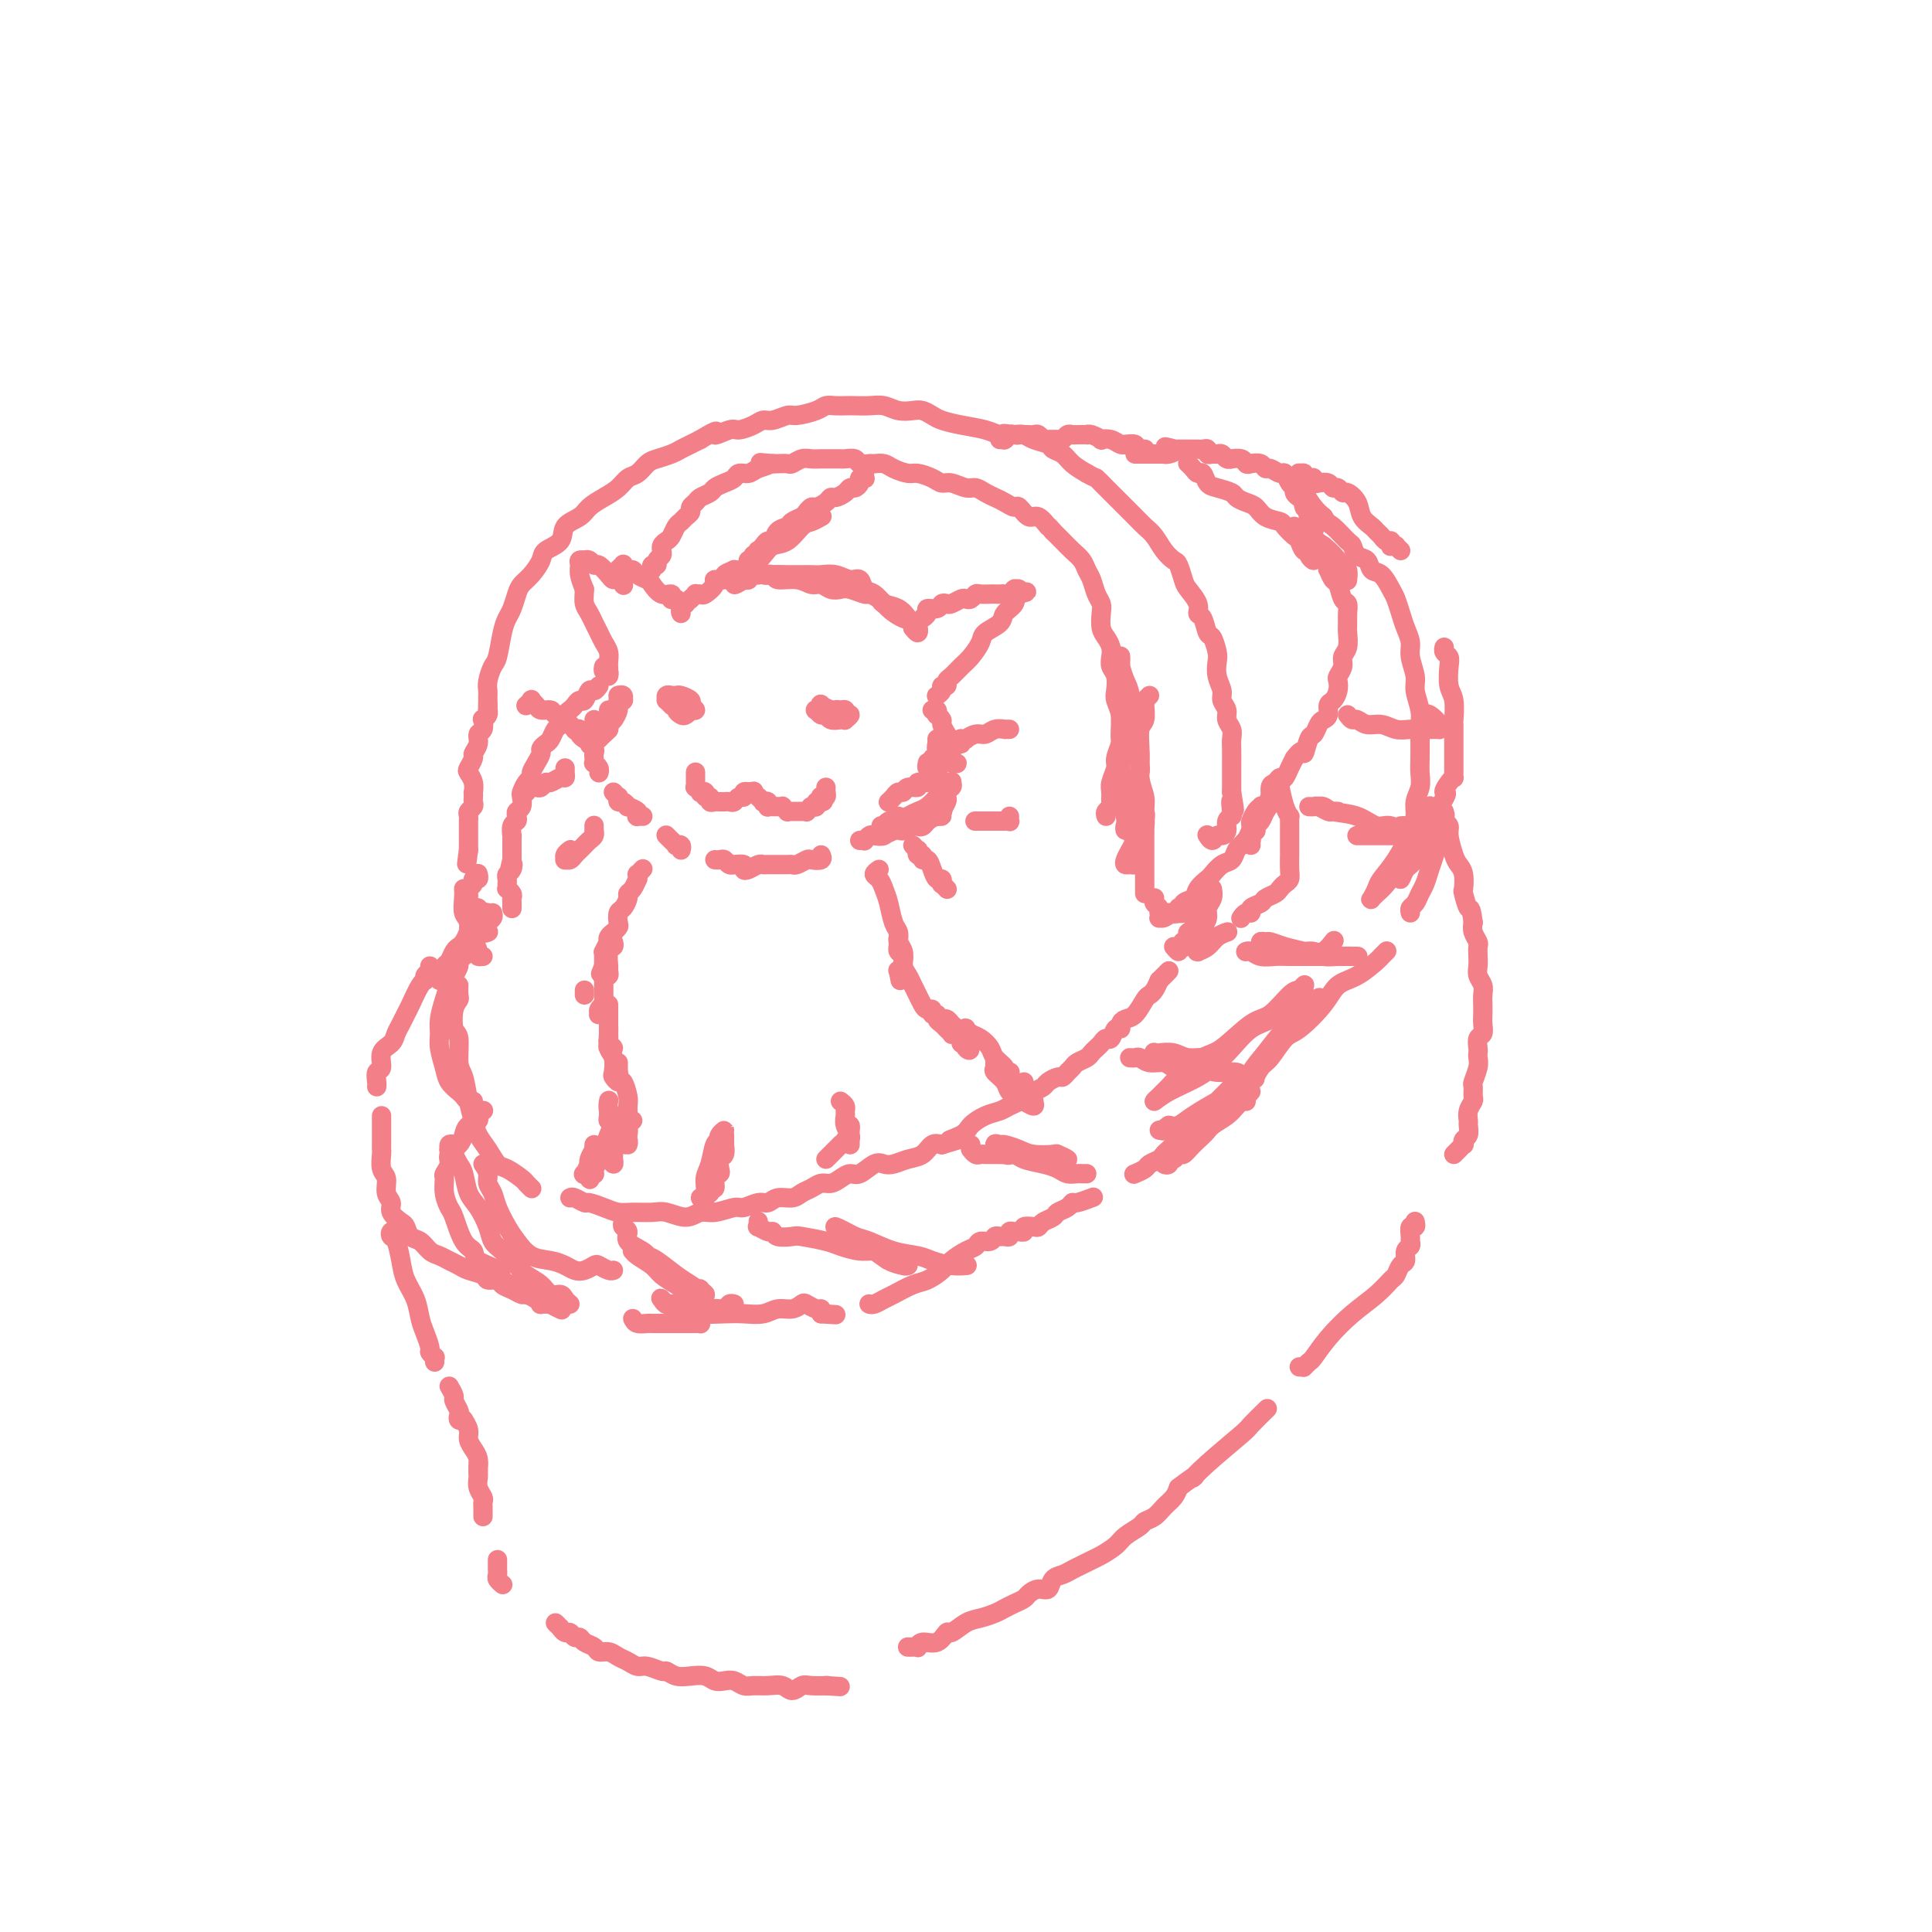 <svg viewBox='0 0 400 400' version='1.1' xmlns='http://www.w3.org/2000/svg' xmlns:xlink='http://www.w3.org/1999/xlink'><g fill='none' stroke='rgb(243,127,137)' stroke-width='4' stroke-linecap='round' stroke-linejoin='round'><path d='M155,119c0.104,0.420 0.208,0.841 0,1c-0.208,0.159 -0.727,0.057 -1,0c-0.273,-0.057 -0.301,-0.067 0,0c0.301,0.067 0.929,0.213 1,0c0.071,-0.213 -0.415,-0.785 0,-1c0.415,-0.215 1.731,-0.073 2,0c0.269,0.073 -0.511,0.076 0,0c0.511,-0.076 2.311,-0.232 3,0c0.689,0.232 0.267,0.850 1,1c0.733,0.150 2.619,-0.170 4,0c1.381,0.170 2.255,0.829 3,1c0.745,0.171 1.359,-0.146 2,0c0.641,0.146 1.308,0.756 2,1c0.692,0.244 1.408,0.121 2,0c0.592,-0.121 1.060,-0.239 2,0c0.940,0.239 2.352,0.837 3,1c0.648,0.163 0.530,-0.107 1,0c0.470,0.107 1.526,0.592 2,1c0.474,0.408 0.365,0.739 1,1c0.635,0.261 2.013,0.453 3,1c0.987,0.547 1.582,1.451 2,2c0.418,0.549 0.658,0.745 1,1c0.342,0.255 0.784,0.569 1,1c0.216,0.431 0.204,0.980 0,1c-0.204,0.020 -0.602,-0.490 -1,-1'/><path d='M189,130c2.095,1.052 0.831,-0.319 0,-1c-0.831,-0.681 -1.230,-0.674 -2,-1c-0.770,-0.326 -1.910,-0.986 -3,-2c-1.090,-1.014 -2.129,-2.380 -3,-3c-0.871,-0.620 -1.574,-0.492 -2,-1c-0.426,-0.508 -0.575,-1.653 -1,-2c-0.425,-0.347 -1.125,0.103 -2,0c-0.875,-0.103 -1.926,-0.760 -3,-1c-1.074,-0.240 -2.170,-0.064 -3,0c-0.830,0.064 -1.395,0.017 -2,0c-0.605,-0.017 -1.250,-0.004 -2,0c-0.750,0.004 -1.605,-0.003 -2,0c-0.395,0.003 -0.329,0.015 -1,0c-0.671,-0.015 -2.079,-0.057 -3,0c-0.921,0.057 -1.355,0.211 -2,0c-0.645,-0.211 -1.502,-0.788 -2,-1c-0.498,-0.212 -0.639,-0.057 -1,0c-0.361,0.057 -0.942,0.018 -1,0c-0.058,-0.018 0.407,-0.015 0,0c-0.407,0.015 -1.686,0.042 -2,0c-0.314,-0.042 0.338,-0.153 0,0c-0.338,0.153 -1.667,0.570 -2,1c-0.333,0.430 0.328,0.871 0,1c-0.328,0.129 -1.647,-0.056 -2,0c-0.353,0.056 0.260,0.354 0,1c-0.260,0.646 -1.394,1.641 -2,2c-0.606,0.359 -0.684,0.082 -1,0c-0.316,-0.082 -0.868,0.029 -1,0c-0.132,-0.029 0.157,-0.200 0,0c-0.157,0.200 -0.759,0.771 -1,1c-0.241,0.229 -0.120,0.114 0,0'/><path d='M143,124c-1.558,1.110 -0.954,0.885 -1,1c-0.046,0.115 -0.743,0.569 -1,1c-0.257,0.431 -0.073,0.837 0,1c0.073,0.163 0.037,0.081 0,0'/><path d='M140,124c-0.426,0.009 -0.852,0.018 -1,0c-0.148,-0.018 -0.019,-0.064 0,0c0.019,0.064 -0.074,0.238 0,0c0.074,-0.238 0.314,-0.890 0,-1c-0.314,-0.110 -1.183,0.320 -2,0c-0.817,-0.320 -1.580,-1.391 -2,-2c-0.420,-0.609 -0.495,-0.755 -1,-1c-0.505,-0.245 -1.441,-0.588 -2,-1c-0.559,-0.412 -0.743,-0.892 -1,-1c-0.257,-0.108 -0.587,0.156 -1,0c-0.413,-0.156 -0.909,-0.733 -1,-1c-0.091,-0.267 0.224,-0.226 0,0c-0.224,0.226 -0.988,0.636 -1,1c-0.012,0.364 0.726,0.682 1,1c0.274,0.318 0.084,0.636 0,1c-0.084,0.364 -0.063,0.775 0,1c0.063,0.225 0.168,0.263 0,0c-0.168,-0.263 -0.608,-0.826 -1,-1c-0.392,-0.174 -0.735,0.041 -1,0c-0.265,-0.041 -0.453,-0.337 -1,-1c-0.547,-0.663 -1.452,-1.694 -2,-2c-0.548,-0.306 -0.739,0.114 -1,0c-0.261,-0.114 -0.592,-0.760 -1,-1c-0.408,-0.240 -0.895,-0.073 -1,0c-0.105,0.073 0.171,0.053 0,0c-0.171,-0.053 -0.788,-0.138 -1,0c-0.212,0.138 -0.019,0.499 0,1c0.019,0.501 -0.138,1.143 0,2c0.138,0.857 0.569,1.928 1,3'/><path d='M121,122c-0.048,1.512 -0.168,2.292 0,3c0.168,0.708 0.623,1.344 1,2c0.377,0.656 0.675,1.331 1,2c0.325,0.669 0.675,1.331 1,2c0.325,0.669 0.623,1.345 1,2c0.377,0.655 0.833,1.291 1,2c0.167,0.709 0.046,1.492 0,2c-0.046,0.508 -0.016,0.740 0,1c0.016,0.260 0.018,0.549 0,1c-0.018,0.451 -0.057,1.063 0,1c0.057,-0.063 0.211,-0.800 0,-1c-0.211,-0.200 -0.788,0.139 -1,0c-0.212,-0.139 -0.061,-0.754 0,-1c0.061,-0.246 0.030,-0.123 0,0'/><path d='M139,146c-0.031,-0.033 -0.062,-0.065 0,0c0.062,0.065 0.217,0.228 0,0c-0.217,-0.228 -0.805,-0.846 -1,-1c-0.195,-0.154 0.004,0.155 0,0c-0.004,-0.155 -0.210,-0.774 0,-1c0.210,-0.226 0.835,-0.057 1,0c0.165,0.057 -0.129,0.004 0,0c0.129,-0.004 0.680,0.041 1,0c0.320,-0.041 0.407,-0.168 1,0c0.593,0.168 1.690,0.633 2,1c0.310,0.367 -0.169,0.638 0,1c0.169,0.362 0.985,0.816 1,1c0.015,0.184 -0.770,0.099 -1,0c-0.230,-0.099 0.096,-0.213 0,0c-0.096,0.213 -0.614,0.752 -1,1c-0.386,0.248 -0.640,0.206 -1,0c-0.360,-0.206 -0.824,-0.577 -1,-1c-0.176,-0.423 -0.062,-0.899 0,-1c0.062,-0.101 0.073,0.172 0,0c-0.073,-0.172 -0.230,-0.788 0,-1c0.230,-0.212 0.846,-0.018 1,0c0.154,0.018 -0.155,-0.140 0,0c0.155,0.140 0.772,0.576 1,1c0.228,0.424 0.065,0.835 0,1c-0.065,0.165 -0.033,0.082 0,0'/><path d='M174,147c-0.429,0.392 -0.857,0.783 -1,1c-0.143,0.217 0.001,0.258 0,0c-0.001,-0.258 -0.145,-0.815 0,-1c0.145,-0.185 0.580,0.002 1,0c0.420,-0.002 0.827,-0.193 1,0c0.173,0.193 0.114,0.770 0,1c-0.114,0.230 -0.281,0.114 0,0c0.281,-0.114 1.011,-0.226 1,0c-0.011,0.226 -0.762,0.788 -1,1c-0.238,0.212 0.039,0.072 0,0c-0.039,-0.072 -0.392,-0.076 -1,0c-0.608,0.076 -1.470,0.231 -2,0c-0.530,-0.231 -0.726,-0.850 -1,-1c-0.274,-0.150 -0.625,0.169 -1,0c-0.375,-0.169 -0.772,-0.826 -1,-1c-0.228,-0.174 -0.285,0.136 0,0c0.285,-0.136 0.912,-0.717 1,-1c0.088,-0.283 -0.364,-0.268 0,0c0.364,0.268 1.544,0.790 2,1c0.456,0.210 0.189,0.109 0,0c-0.189,-0.109 -0.298,-0.225 0,0c0.298,0.225 1.003,0.791 1,1c-0.003,0.209 -0.715,0.060 -1,0c-0.285,-0.060 -0.142,-0.030 0,0'/><path d='M192,127c-0.550,0.503 -1.101,1.007 -1,1c0.101,-0.007 0.853,-0.524 1,-1c0.147,-0.476 -0.313,-0.911 0,-1c0.313,-0.089 1.397,0.169 2,0c0.603,-0.169 0.725,-0.763 1,-1c0.275,-0.237 0.704,-0.115 1,0c0.296,0.115 0.461,0.223 1,0c0.539,-0.223 1.453,-0.778 2,-1c0.547,-0.222 0.728,-0.112 1,0c0.272,0.112 0.636,0.226 1,0c0.364,-0.226 0.727,-0.793 1,-1c0.273,-0.207 0.454,-0.056 1,0c0.546,0.056 1.455,0.016 2,0c0.545,-0.016 0.724,-0.008 1,0c0.276,0.008 0.649,0.016 1,0c0.351,-0.016 0.682,-0.057 1,0c0.318,0.057 0.625,0.210 1,0c0.375,-0.210 0.818,-0.785 1,-1c0.182,-0.215 0.101,-0.072 0,0c-0.101,0.072 -0.223,0.071 0,0c0.223,-0.071 0.791,-0.211 1,0c0.209,0.211 0.060,0.775 0,1c-0.060,0.225 -0.030,0.113 0,0'/><path d='M211,123c2.969,-0.714 0.890,-0.501 0,0c-0.890,0.501 -0.591,1.288 -1,2c-0.409,0.712 -1.527,1.349 -2,2c-0.473,0.651 -0.300,1.315 -1,2c-0.700,0.685 -2.271,1.392 -3,2c-0.729,0.608 -0.616,1.118 -1,2c-0.384,0.882 -1.265,2.135 -2,3c-0.735,0.865 -1.325,1.341 -2,2c-0.675,0.659 -1.434,1.500 -2,2c-0.566,0.500 -0.940,0.660 -1,1c-0.060,0.340 0.194,0.862 0,1c-0.194,0.138 -0.837,-0.107 -1,0c-0.163,0.107 0.152,0.565 0,1c-0.152,0.435 -0.772,0.848 -1,1c-0.228,0.152 -0.065,0.043 0,0c0.065,-0.043 0.033,-0.022 0,0'/><path d='M193,147c0.414,-0.120 0.828,-0.240 1,0c0.172,0.240 0.101,0.841 0,1c-0.101,0.159 -0.234,-0.123 0,0c0.234,0.123 0.833,0.653 1,1c0.167,0.347 -0.100,0.512 0,1c0.100,0.488 0.566,1.297 1,2c0.434,0.703 0.835,1.298 1,2c0.165,0.702 0.094,1.510 0,2c-0.094,0.490 -0.210,0.663 0,1c0.210,0.337 0.746,0.837 1,1c0.254,0.163 0.227,-0.012 0,0c-0.227,0.012 -0.653,0.209 -1,0c-0.347,-0.209 -0.615,-0.825 -1,-1c-0.385,-0.175 -0.888,0.091 -1,0c-0.112,-0.091 0.167,-0.539 0,-1c-0.167,-0.461 -0.781,-0.934 -1,-1c-0.219,-0.066 -0.045,0.273 0,0c0.045,-0.273 -0.039,-1.160 0,-1c0.039,0.160 0.203,1.368 0,2c-0.203,0.632 -0.772,0.687 -1,1c-0.228,0.313 -0.114,0.882 0,1c0.114,0.118 0.227,-0.217 0,0c-0.227,0.217 -0.793,0.986 -1,1c-0.207,0.014 -0.056,-0.727 0,-1c0.056,-0.273 0.016,-0.078 0,0c-0.016,0.078 -0.008,0.039 0,0'/><path d='M194,153c0.028,0.372 0.057,0.744 0,1c-0.057,0.256 -0.198,0.397 0,1c0.198,0.603 0.735,1.667 1,2c0.265,0.333 0.259,-0.066 0,0c-0.259,0.066 -0.771,0.596 -1,1c-0.229,0.404 -0.174,0.682 0,1c0.174,0.318 0.469,0.678 0,1c-0.469,0.322 -1.702,0.607 -2,1c-0.298,0.393 0.338,0.894 0,1c-0.338,0.106 -1.649,-0.183 -2,0c-0.351,0.183 0.257,0.836 0,1c-0.257,0.164 -1.379,-0.163 -2,0c-0.621,0.163 -0.741,0.814 -1,1c-0.259,0.186 -0.658,-0.094 -1,0c-0.342,0.094 -0.628,0.561 -1,1c-0.372,0.439 -0.832,0.850 -1,1c-0.168,0.150 -0.045,0.040 0,0c0.045,-0.040 0.013,-0.012 0,0c-0.013,0.012 -0.006,0.006 0,0'/><path d='M127,148c0.113,0.455 0.226,0.910 0,1c-0.226,0.090 -0.793,-0.186 -1,0c-0.207,0.186 -0.056,0.833 0,1c0.056,0.167 0.015,-0.147 0,0c-0.015,0.147 -0.004,0.756 0,1c0.004,0.244 0.002,0.122 0,0'/><path d='M126,147c0.431,0.448 0.862,0.895 1,1c0.138,0.105 -0.016,-0.133 0,0c0.016,0.133 0.203,0.636 0,1c-0.203,0.364 -0.797,0.588 -1,1c-0.203,0.412 -0.017,1.011 0,1c0.017,-0.011 -0.135,-0.634 0,-1c0.135,-0.366 0.558,-0.475 1,-1c0.442,-0.525 0.904,-1.465 1,-2c0.096,-0.535 -0.174,-0.665 0,-1c0.174,-0.335 0.793,-0.874 1,-1c0.207,-0.126 0.004,0.162 0,0c-0.004,-0.162 0.191,-0.774 0,-1c-0.191,-0.226 -0.769,-0.064 -1,0c-0.231,0.064 -0.116,0.032 0,0'/><path d='M128,144c-0.002,0.416 -0.003,0.833 0,1c0.003,0.167 0.011,0.085 0,0c-0.011,-0.085 -0.042,-0.174 0,0c0.042,0.174 0.156,0.610 0,1c-0.156,0.390 -0.580,0.734 -1,1c-0.420,0.266 -0.834,0.453 -1,1c-0.166,0.547 -0.083,1.453 0,2c0.083,0.547 0.167,0.734 0,1c-0.167,0.266 -0.583,0.610 -1,1c-0.417,0.390 -0.833,0.826 -1,1c-0.167,0.174 -0.083,0.087 0,0'/><path d='M123,149c-0.003,0.726 -0.006,1.451 0,2c0.006,0.549 0.019,0.921 0,1c-0.019,0.079 -0.072,-0.133 0,0c0.072,0.133 0.268,0.613 0,1c-0.268,0.387 -1.000,0.682 -1,1c-0.000,0.318 0.731,0.659 1,1c0.269,0.341 0.076,0.683 0,1c-0.076,0.317 -0.034,0.611 0,1c0.034,0.389 0.062,0.875 0,1c-0.062,0.125 -0.212,-0.111 0,0c0.212,0.111 0.788,0.568 1,1c0.212,0.432 0.061,0.838 0,1c-0.061,0.162 -0.030,0.081 0,0'/><path d='M127,164c0.417,0.455 0.834,0.911 1,1c0.166,0.089 0.081,-0.187 0,0c-0.081,0.187 -0.158,0.837 0,1c0.158,0.163 0.550,-0.163 1,0c0.450,0.163 0.957,0.814 1,1c0.043,0.186 -0.377,-0.094 0,0c0.377,0.094 1.551,0.561 2,1c0.449,0.439 0.173,0.850 0,1c-0.173,0.150 -0.242,0.040 0,0c0.242,-0.040 0.796,-0.011 1,0c0.204,0.011 0.058,0.003 0,0c-0.058,-0.003 -0.029,-0.002 0,0'/><path d='M138,173c-0.081,-0.083 -0.161,-0.167 0,0c0.161,0.167 0.565,0.584 1,1c0.435,0.416 0.901,0.830 1,1c0.099,0.170 -0.169,0.097 0,0c0.169,-0.097 0.776,-0.218 1,0c0.224,0.218 0.064,0.777 0,1c-0.064,0.223 -0.032,0.112 0,0'/><path d='M148,178c0.330,0.030 0.661,0.061 1,0c0.339,-0.061 0.687,-0.213 1,0c0.313,0.213 0.591,0.793 1,1c0.409,0.207 0.949,0.042 1,0c0.051,-0.042 -0.386,0.037 0,0c0.386,-0.037 1.595,-0.192 2,0c0.405,0.192 0.006,0.731 0,1c-0.006,0.269 0.382,0.268 1,0c0.618,-0.268 1.464,-0.804 2,-1c0.536,-0.196 0.760,-0.053 1,0c0.240,0.053 0.497,0.015 1,0c0.503,-0.015 1.252,-0.008 2,0c0.748,0.008 1.494,0.016 2,0c0.506,-0.016 0.770,-0.056 1,0c0.230,0.056 0.426,0.207 1,0c0.574,-0.207 1.527,-0.774 2,-1c0.473,-0.226 0.467,-0.112 1,0c0.533,0.112 1.605,0.223 2,0c0.395,-0.223 0.113,-0.778 0,-1c-0.113,-0.222 -0.056,-0.111 0,0'/><path d='M178,174c0.449,-0.030 0.899,-0.059 1,0c0.101,0.059 -0.145,0.208 0,0c0.145,-0.208 0.683,-0.773 1,-1c0.317,-0.227 0.413,-0.117 1,0c0.587,0.117 1.664,0.242 2,0c0.336,-0.242 -0.068,-0.852 0,-1c0.068,-0.148 0.607,0.167 1,0c0.393,-0.167 0.641,-0.815 1,-1c0.359,-0.185 0.828,0.095 1,0c0.172,-0.095 0.046,-0.564 0,-1c-0.046,-0.436 -0.013,-0.839 0,-1c0.013,-0.161 0.007,-0.081 0,0'/><path d='M144,160c0.000,-0.121 0.000,-0.242 0,0c-0.000,0.242 -0.000,0.848 0,1c0.000,0.152 0.000,-0.152 0,0c-0.000,0.152 -0.001,0.758 0,1c0.001,0.242 0.004,0.121 0,0c-0.004,-0.121 -0.016,-0.242 0,0c0.016,0.242 0.061,0.848 0,1c-0.061,0.152 -0.228,-0.152 0,0c0.228,0.152 0.850,0.758 1,1c0.150,0.242 -0.171,0.121 0,0c0.171,-0.121 0.833,-0.243 1,0c0.167,0.243 -0.163,0.850 0,1c0.163,0.150 0.818,-0.156 1,0c0.182,0.156 -0.110,0.774 0,1c0.110,0.226 0.621,0.060 1,0c0.379,-0.060 0.626,-0.015 1,0c0.374,0.015 0.873,-0.000 1,0c0.127,0.000 -0.120,0.015 0,0c0.120,-0.015 0.605,-0.060 1,0c0.395,0.060 0.698,0.226 1,0c0.302,-0.226 0.603,-0.845 1,-1c0.397,-0.155 0.891,0.155 1,0c0.109,-0.155 -0.167,-0.773 0,-1c0.167,-0.227 0.777,-0.061 1,0c0.223,0.061 0.060,0.016 0,0c-0.060,-0.016 -0.017,-0.005 0,0c0.017,0.005 0.009,0.002 0,0'/><path d='M155,164c1.553,-0.220 0.937,-0.269 1,0c0.063,0.269 0.805,0.856 1,1c0.195,0.144 -0.158,-0.154 0,0c0.158,0.154 0.826,0.759 1,1c0.174,0.241 -0.147,0.117 0,0c0.147,-0.117 0.761,-0.228 1,0c0.239,0.228 0.101,0.793 0,1c-0.101,0.207 -0.167,0.056 0,0c0.167,-0.056 0.565,-0.016 1,0c0.435,0.016 0.905,0.008 1,0c0.095,-0.008 -0.186,-0.016 0,0c0.186,0.016 0.837,0.057 1,0c0.163,-0.057 -0.162,-0.211 0,0c0.162,0.211 0.813,0.789 1,1c0.187,0.211 -0.089,0.057 0,0c0.089,-0.057 0.545,-0.015 1,0c0.455,0.015 0.911,0.004 1,0c0.089,-0.004 -0.187,0.000 0,0c0.187,-0.000 0.838,-0.004 1,0c0.162,0.004 -0.167,0.015 0,0c0.167,-0.015 0.828,-0.057 1,0c0.172,0.057 -0.146,0.212 0,0c0.146,-0.212 0.756,-0.793 1,-1c0.244,-0.207 0.122,-0.041 0,0c-0.122,0.041 -0.243,-0.041 0,0c0.243,0.041 0.849,0.207 1,0c0.151,-0.207 -0.152,-0.786 0,-1c0.152,-0.214 0.758,-0.061 1,0c0.242,0.061 0.121,0.031 0,0'/><path d='M170,166c0.924,-0.250 0.233,0.126 0,0c-0.233,-0.126 -0.010,-0.752 0,-1c0.010,-0.248 -0.193,-0.118 0,0c0.193,0.118 0.784,0.224 1,0c0.216,-0.224 0.058,-0.778 0,-1c-0.058,-0.222 -0.016,-0.111 0,0c0.016,0.111 0.004,0.222 0,0c-0.004,-0.222 -0.001,-0.778 0,-1c0.001,-0.222 0.001,-0.111 0,0'/><path d='M133,180c-0.030,0.033 -0.061,0.066 0,0c0.061,-0.066 0.213,-0.230 0,0c-0.213,0.230 -0.792,0.853 -1,1c-0.208,0.147 -0.046,-0.182 0,0c0.046,0.182 -0.025,0.874 0,1c0.025,0.126 0.148,-0.313 0,0c-0.148,0.313 -0.565,1.378 -1,2c-0.435,0.622 -0.887,0.800 -1,1c-0.113,0.200 0.114,0.420 0,1c-0.114,0.580 -0.571,1.518 -1,2c-0.429,0.482 -0.832,0.507 -1,1c-0.168,0.493 -0.101,1.455 0,2c0.101,0.545 0.237,0.672 0,1c-0.237,0.328 -0.847,0.856 -1,1c-0.153,0.144 0.151,-0.097 0,0c-0.151,0.097 -0.759,0.533 -1,1c-0.241,0.467 -0.117,0.965 0,1c0.117,0.035 0.228,-0.393 0,0c-0.228,0.393 -0.793,1.607 -1,2c-0.207,0.393 -0.055,-0.034 0,0c0.055,0.034 0.015,0.530 0,1c-0.015,0.470 -0.004,0.915 0,1c0.004,0.085 0.001,-0.190 0,0c-0.001,0.190 -0.000,0.845 0,1c0.000,0.155 0.000,-0.189 0,0c-0.000,0.189 -0.000,0.911 0,1c0.000,0.089 0.000,-0.456 0,-1'/><path d='M125,200c-1.244,3.111 -0.356,0.889 0,0c0.356,-0.889 0.178,-0.444 0,0'/><path d='M127,195c0.114,0.395 0.228,0.789 0,1c-0.228,0.211 -0.797,0.237 -1,1c-0.203,0.763 -0.040,2.261 0,3c0.040,0.739 -0.042,0.719 0,1c0.042,0.281 0.207,0.864 0,1c-0.207,0.136 -0.788,-0.173 -1,0c-0.212,0.173 -0.057,0.830 0,1c0.057,0.170 0.015,-0.148 0,0c-0.015,0.148 -0.004,0.761 0,1c0.004,0.239 0.001,0.105 0,0c-0.001,-0.105 -0.001,-0.182 0,0c0.001,0.182 0.001,0.622 0,1c-0.001,0.378 -0.004,0.692 0,1c0.004,0.308 0.015,0.608 0,1c-0.015,0.392 -0.058,0.876 0,1c0.058,0.124 0.215,-0.110 0,0c-0.215,0.110 -0.804,0.565 -1,1c-0.196,0.435 -0.001,0.848 0,1c0.001,0.152 -0.192,0.041 0,0c0.192,-0.041 0.769,-0.012 1,0c0.231,0.012 0.115,0.006 0,0'/><path d='M182,180c-0.512,0.353 -1.024,0.707 -1,1c0.024,0.293 0.585,0.526 1,1c0.415,0.474 0.686,1.191 1,2c0.314,0.809 0.673,1.711 1,3c0.327,1.289 0.624,2.966 1,4c0.376,1.034 0.833,1.425 1,2c0.167,0.575 0.045,1.334 0,2c-0.045,0.666 -0.013,1.238 0,1c0.013,-0.238 0.007,-1.287 0,-2c-0.007,-0.713 -0.016,-1.089 0,-1c0.016,0.089 0.057,0.643 0,1c-0.057,0.357 -0.212,0.516 0,1c0.212,0.484 0.790,1.294 1,2c0.210,0.706 0.053,1.310 0,2c-0.053,0.690 -0.000,1.467 0,2c0.000,0.533 -0.052,0.822 0,1c0.052,0.178 0.210,0.243 0,0c-0.210,-0.243 -0.787,-0.796 -1,-1c-0.213,-0.204 -0.061,-0.058 0,0c0.061,0.058 0.030,0.029 0,0'/><path d='M186,201c0.667,3.500 0.333,1.750 0,0'/><path d='M190,170c-0.120,0.390 -0.239,0.780 0,1c0.239,0.220 0.837,0.270 1,0c0.163,-0.270 -0.111,-0.861 0,-1c0.111,-0.139 0.605,0.173 1,0c0.395,-0.173 0.690,-0.832 1,-1c0.310,-0.168 0.633,0.155 1,0c0.367,-0.155 0.776,-0.788 1,-1c0.224,-0.212 0.264,-0.001 0,0c-0.264,0.001 -0.830,-0.206 -1,0c-0.170,0.206 0.056,0.826 0,1c-0.056,0.174 -0.396,-0.097 -1,0c-0.604,0.097 -1.473,0.562 -2,1c-0.527,0.438 -0.714,0.849 -1,1c-0.286,0.151 -0.672,0.041 -1,0c-0.328,-0.041 -0.596,-0.014 -1,0c-0.404,0.014 -0.942,0.015 -1,0c-0.058,-0.015 0.366,-0.045 1,0c0.634,0.045 1.479,0.166 2,0c0.521,-0.166 0.718,-0.619 1,-1c0.282,-0.381 0.647,-0.691 1,-1c0.353,-0.309 0.692,-0.619 1,-1c0.308,-0.381 0.583,-0.833 1,-1c0.417,-0.167 0.976,-0.048 1,0c0.024,0.048 -0.488,0.024 -1,0'/><path d='M194,167c0.870,-0.648 -0.457,-0.269 -1,0c-0.543,0.269 -0.304,0.427 0,0c0.304,-0.427 0.674,-1.438 1,-2c0.326,-0.562 0.609,-0.673 1,-1c0.391,-0.327 0.891,-0.869 1,-1c0.109,-0.131 -0.174,0.150 0,0c0.174,-0.150 0.805,-0.732 1,-1c0.195,-0.268 -0.045,-0.223 0,0c0.045,0.223 0.374,0.623 0,1c-0.374,0.377 -1.451,0.731 -2,1c-0.549,0.269 -0.571,0.454 -1,1c-0.429,0.546 -1.267,1.453 -2,2c-0.733,0.547 -1.362,0.734 -2,1c-0.638,0.266 -1.285,0.611 -2,1c-0.715,0.389 -1.497,0.822 -2,1c-0.503,0.178 -0.728,0.100 -1,0c-0.272,-0.100 -0.591,-0.223 -1,0c-0.409,0.223 -0.909,0.791 -1,1c-0.091,0.209 0.227,0.059 0,0c-0.227,-0.059 -0.999,-0.026 -1,0c-0.001,0.026 0.769,0.045 1,0c0.231,-0.045 -0.077,-0.156 0,0c0.077,0.156 0.538,0.578 1,1'/><path d='M184,172c-1.882,1.530 -0.085,0.355 1,0c1.085,-0.355 1.460,0.111 2,0c0.540,-0.111 1.245,-0.800 2,-1c0.755,-0.200 1.560,0.088 2,0c0.440,-0.088 0.514,-0.552 1,-1c0.486,-0.448 1.384,-0.879 2,-1c0.616,-0.121 0.950,0.069 1,0c0.050,-0.069 -0.183,-0.396 0,-1c0.183,-0.604 0.782,-1.487 1,-2c0.218,-0.513 0.056,-0.658 0,-1c-0.056,-0.342 -0.005,-0.880 0,-1c0.005,-0.120 -0.037,0.178 0,0c0.037,-0.178 0.154,-0.831 0,-1c-0.154,-0.169 -0.580,0.147 -1,0c-0.420,-0.147 -0.834,-0.756 -1,-1c-0.166,-0.244 -0.083,-0.122 0,0'/><path d='M121,153c-0.458,-0.314 -0.915,-0.628 -1,-1c-0.085,-0.372 0.204,-0.803 0,-1c-0.204,-0.197 -0.899,-0.161 -1,0c-0.101,0.161 0.391,0.445 0,0c-0.391,-0.445 -1.667,-1.621 -2,-2c-0.333,-0.379 0.276,0.039 0,0c-0.276,-0.039 -1.437,-0.536 -2,-1c-0.563,-0.464 -0.528,-0.896 -1,-1c-0.472,-0.104 -1.451,0.119 -2,0c-0.549,-0.119 -0.669,-0.582 -1,-1c-0.331,-0.418 -0.873,-0.792 -1,-1c-0.127,-0.208 0.162,-0.252 0,0c-0.162,0.252 -0.774,0.799 -1,1c-0.226,0.201 -0.064,0.058 0,0c0.064,-0.058 0.032,-0.029 0,0'/><path d='M117,159c-0.001,0.414 -0.002,0.828 0,1c0.002,0.172 0.008,0.103 0,0c-0.008,-0.103 -0.030,-0.239 0,0c0.030,0.239 0.110,0.852 0,1c-0.110,0.148 -0.411,-0.171 -1,0c-0.589,0.171 -1.467,0.831 -2,1c-0.533,0.169 -0.721,-0.152 -1,0c-0.279,0.152 -0.649,0.776 -1,1c-0.351,0.224 -0.682,0.046 -1,0c-0.318,-0.046 -0.621,0.039 -1,0c-0.379,-0.039 -0.833,-0.203 -1,0c-0.167,0.203 -0.048,0.772 0,1c0.048,0.228 0.024,0.114 0,0'/><path d='M123,171c0.000,0.032 0.001,0.064 0,0c-0.001,-0.064 -0.003,-0.224 0,0c0.003,0.224 0.012,0.834 0,1c-0.012,0.166 -0.045,-0.110 0,0c0.045,0.110 0.167,0.607 0,1c-0.167,0.393 -0.622,0.684 -1,1c-0.378,0.316 -0.680,0.659 -1,1c-0.320,0.341 -0.660,0.681 -1,1c-0.340,0.319 -0.681,0.619 -1,1c-0.319,0.381 -0.618,0.845 -1,1c-0.382,0.155 -0.848,0.003 -1,0c-0.152,-0.003 0.011,0.144 0,0c-0.011,-0.144 -0.195,-0.577 0,-1c0.195,-0.423 0.770,-0.835 1,-1c0.230,-0.165 0.115,-0.082 0,0'/><path d='M189,175c0.414,0.455 0.828,0.911 1,1c0.172,0.089 0.102,-0.188 0,0c-0.102,0.188 -0.234,0.840 0,1c0.234,0.160 0.836,-0.174 1,0c0.164,0.174 -0.110,0.854 0,1c0.110,0.146 0.604,-0.244 1,0c0.396,0.244 0.694,1.122 1,2c0.306,0.878 0.622,1.756 1,2c0.378,0.244 0.819,-0.145 1,0c0.181,0.145 0.101,0.823 0,1c-0.101,0.177 -0.223,-0.149 0,0c0.223,0.149 0.791,0.771 1,1c0.209,0.229 0.060,0.065 0,0c-0.060,-0.065 -0.030,-0.033 0,0'/><path d='M202,170c-0.128,0.000 -0.256,0.000 0,0c0.256,-0.000 0.895,-0.000 1,0c0.105,0.000 -0.323,0.000 0,0c0.323,-0.000 1.397,-0.000 2,0c0.603,0.000 0.736,0.001 1,0c0.264,-0.001 0.659,-0.004 1,0c0.341,0.004 0.627,0.015 1,0c0.373,-0.015 0.832,-0.056 1,0c0.168,0.056 0.045,0.207 0,0c-0.045,-0.207 -0.013,-0.774 0,-1c0.013,-0.226 0.006,-0.113 0,0'/><path d='M199,154c0.034,-0.425 0.068,-0.850 0,-1c-0.068,-0.150 -0.236,-0.025 0,0c0.236,0.025 0.878,-0.050 1,0c0.122,0.050 -0.275,0.224 0,0c0.275,-0.224 1.221,-0.845 2,-1c0.779,-0.155 1.389,0.154 2,0c0.611,-0.154 1.222,-0.773 2,-1c0.778,-0.227 1.724,-0.061 2,0c0.276,0.061 -0.118,0.016 0,0c0.118,-0.016 0.748,-0.005 1,0c0.252,0.005 0.126,0.002 0,0'/><path d='M101,147c-0.000,-0.455 -0.000,-0.910 0,-1c0.000,-0.090 0.000,0.184 0,0c-0.000,-0.184 -0.001,-0.824 0,-1c0.001,-0.176 0.003,0.114 0,0c-0.003,-0.114 -0.012,-0.633 0,-1c0.012,-0.367 0.045,-0.584 0,-1c-0.045,-0.416 -0.167,-1.032 0,-2c0.167,-0.968 0.622,-2.289 1,-3c0.378,-0.711 0.679,-0.813 1,-2c0.321,-1.187 0.663,-3.459 1,-5c0.337,-1.541 0.670,-2.351 1,-3c0.330,-0.649 0.656,-1.136 1,-2c0.344,-0.864 0.706,-2.104 1,-3c0.294,-0.896 0.521,-1.446 1,-2c0.479,-0.554 1.212,-1.111 2,-2c0.788,-0.889 1.633,-2.111 2,-3c0.367,-0.889 0.258,-1.445 1,-2c0.742,-0.555 2.337,-1.107 3,-2c0.663,-0.893 0.394,-2.126 1,-3c0.606,-0.874 2.088,-1.390 3,-2c0.912,-0.610 1.255,-1.314 2,-2c0.745,-0.686 1.890,-1.353 3,-2c1.110,-0.647 2.183,-1.272 3,-2c0.817,-0.728 1.377,-1.557 2,-2c0.623,-0.443 1.307,-0.500 2,-1c0.693,-0.500 1.393,-1.443 2,-2c0.607,-0.557 1.121,-0.726 2,-1c0.879,-0.274 2.122,-0.651 3,-1c0.878,-0.349 1.390,-0.671 2,-1c0.610,-0.329 1.317,-0.665 2,-1c0.683,-0.335 1.341,-0.667 2,-1'/><path d='M145,91c4.850,-2.947 2.976,-1.316 3,-1c0.024,0.316 1.944,-0.685 3,-1c1.056,-0.315 1.246,0.055 2,0c0.754,-0.055 2.073,-0.536 3,-1c0.927,-0.464 1.463,-0.912 2,-1c0.537,-0.088 1.074,0.183 2,0c0.926,-0.183 2.240,-0.820 3,-1c0.760,-0.180 0.966,0.095 2,0c1.034,-0.095 2.895,-0.561 4,-1c1.105,-0.439 1.454,-0.849 2,-1c0.546,-0.151 1.290,-0.041 2,0c0.710,0.041 1.386,0.015 2,0c0.614,-0.015 1.165,-0.018 2,0c0.835,0.018 1.953,0.057 3,0c1.047,-0.057 2.024,-0.208 3,0c0.976,0.208 1.951,0.777 3,1c1.049,0.223 2.173,0.101 3,0c0.827,-0.101 1.359,-0.182 2,0c0.641,0.182 1.392,0.627 2,1c0.608,0.373 1.073,0.675 2,1c0.927,0.325 2.318,0.675 4,1c1.682,0.325 3.657,0.626 5,1c1.343,0.374 2.055,0.821 3,1c0.945,0.179 2.122,0.090 3,0c0.878,-0.090 1.457,-0.180 2,0c0.543,0.180 1.051,0.628 2,1c0.949,0.372 2.340,0.666 3,1c0.660,0.334 0.589,0.708 1,1c0.411,0.292 1.303,0.502 2,1c0.697,0.498 1.199,1.285 2,2c0.801,0.715 1.900,1.357 3,2'/><path d='M225,98c2.059,1.214 1.706,0.748 2,1c0.294,0.252 1.233,1.223 2,2c0.767,0.777 1.360,1.362 2,2c0.640,0.638 1.326,1.329 2,2c0.674,0.671 1.336,1.322 2,2c0.664,0.678 1.330,1.384 2,2c0.670,0.616 1.346,1.142 2,2c0.654,0.858 1.287,2.049 2,3c0.713,0.951 1.505,1.662 2,2c0.495,0.338 0.692,0.304 1,1c0.308,0.696 0.726,2.121 1,3c0.274,0.879 0.402,1.213 1,2c0.598,0.787 1.666,2.026 2,3c0.334,0.974 -0.064,1.682 0,2c0.064,0.318 0.592,0.244 1,1c0.408,0.756 0.697,2.341 1,3c0.303,0.659 0.621,0.393 1,1c0.379,0.607 0.818,2.088 1,3c0.182,0.912 0.105,1.255 0,2c-0.105,0.745 -0.239,1.890 0,3c0.239,1.110 0.853,2.184 1,3c0.147,0.816 -0.171,1.374 0,2c0.171,0.626 0.830,1.322 1,2c0.170,0.678 -0.151,1.340 0,2c0.151,0.660 0.772,1.319 1,2c0.228,0.681 0.061,1.385 0,2c-0.061,0.615 -0.016,1.140 0,2c0.016,0.860 0.004,2.055 0,3c-0.004,0.945 -0.001,1.639 0,2c0.001,0.361 0.000,0.389 0,1c-0.000,0.611 -0.000,1.806 0,3'/><path d='M255,164c1.088,6.379 0.306,2.826 0,2c-0.306,-0.826 -0.138,1.075 0,2c0.138,0.925 0.244,0.873 0,1c-0.244,0.127 -0.839,0.431 -1,1c-0.161,0.569 0.111,1.403 0,2c-0.111,0.597 -0.604,0.958 -1,1c-0.396,0.042 -0.694,-0.236 -1,0c-0.306,0.236 -0.621,0.987 -1,1c-0.379,0.013 -0.823,-0.710 -1,-1c-0.177,-0.290 -0.089,-0.145 0,0'/><path d='M229,169c-0.114,-0.326 -0.228,-0.653 0,-1c0.228,-0.347 0.797,-0.716 1,-1c0.203,-0.284 0.039,-0.483 0,-1c-0.039,-0.517 0.046,-1.350 0,-2c-0.046,-0.650 -0.222,-1.115 0,-2c0.222,-0.885 0.844,-2.190 1,-3c0.156,-0.810 -0.153,-1.126 0,-2c0.153,-0.874 0.769,-2.307 1,-3c0.231,-0.693 0.076,-0.646 0,-1c-0.076,-0.354 -0.072,-1.110 0,-2c0.072,-0.890 0.212,-1.915 0,-3c-0.212,-1.085 -0.775,-2.230 -1,-3c-0.225,-0.770 -0.112,-1.165 0,-2c0.112,-0.835 0.223,-2.111 0,-3c-0.223,-0.889 -0.782,-1.392 -1,-2c-0.218,-0.608 -0.097,-1.321 0,-2c0.097,-0.679 0.170,-1.323 0,-2c-0.170,-0.677 -0.585,-1.388 -1,-2c-0.415,-0.612 -0.832,-1.126 -1,-2c-0.168,-0.874 -0.087,-2.107 0,-3c0.087,-0.893 0.179,-1.447 0,-2c-0.179,-0.553 -0.628,-1.107 -1,-2c-0.372,-0.893 -0.666,-2.126 -1,-3c-0.334,-0.874 -0.708,-1.389 -1,-2c-0.292,-0.611 -0.501,-1.318 -1,-2c-0.499,-0.682 -1.288,-1.337 -2,-2c-0.712,-0.663 -1.346,-1.332 -2,-2c-0.654,-0.668 -1.327,-1.334 -2,-2'/><path d='M218,110c-1.367,-1.643 -0.785,-0.751 -1,-1c-0.215,-0.249 -1.226,-1.639 -2,-2c-0.774,-0.361 -1.309,0.307 -2,0c-0.691,-0.307 -1.536,-1.587 -2,-2c-0.464,-0.413 -0.547,0.043 -1,0c-0.453,-0.043 -1.275,-0.585 -2,-1c-0.725,-0.415 -1.353,-0.704 -2,-1c-0.647,-0.296 -1.314,-0.600 -2,-1c-0.686,-0.400 -1.390,-0.894 -2,-1c-0.610,-0.106 -1.126,0.178 -2,0c-0.874,-0.178 -2.106,-0.817 -3,-1c-0.894,-0.183 -1.451,0.092 -2,0c-0.549,-0.092 -1.091,-0.550 -2,-1c-0.909,-0.450 -2.184,-0.891 -3,-1c-0.816,-0.109 -1.173,0.114 -2,0c-0.827,-0.114 -2.123,-0.565 -3,-1c-0.877,-0.435 -1.333,-0.852 -2,-1c-0.667,-0.148 -1.545,-0.026 -2,0c-0.455,0.026 -0.488,-0.046 -1,0c-0.512,0.046 -1.502,0.208 -2,0c-0.498,-0.208 -0.503,-0.788 -1,-1c-0.497,-0.212 -1.484,-0.057 -2,0c-0.516,0.057 -0.561,0.014 -1,0c-0.439,-0.014 -1.273,-0.000 -2,0c-0.727,0.000 -1.345,-0.014 -2,0c-0.655,0.014 -1.345,0.056 -2,0c-0.655,-0.056 -1.275,-0.211 -2,0c-0.725,0.211 -1.555,0.789 -2,1c-0.445,0.211 -0.504,0.057 -1,0c-0.496,-0.057 -1.427,-0.016 -2,0c-0.573,0.016 -0.786,0.008 -1,0'/><path d='M160,96c-4.771,-0.353 -1.697,-0.235 -1,0c0.697,0.235 -0.982,0.588 -2,1c-1.018,0.412 -1.376,0.884 -2,1c-0.624,0.116 -1.514,-0.124 -2,0c-0.486,0.124 -0.568,0.610 -1,1c-0.432,0.390 -1.215,0.682 -2,1c-0.785,0.318 -1.573,0.663 -2,1c-0.427,0.337 -0.492,0.668 -1,1c-0.508,0.332 -1.460,0.666 -2,1c-0.540,0.334 -0.670,0.667 -1,1c-0.330,0.333 -0.862,0.666 -1,1c-0.138,0.334 0.118,0.671 0,1c-0.118,0.329 -0.609,0.652 -1,1c-0.391,0.348 -0.683,0.723 -1,1c-0.317,0.277 -0.659,0.456 -1,1c-0.341,0.544 -0.680,1.451 -1,2c-0.320,0.549 -0.621,0.739 -1,1c-0.379,0.261 -0.838,0.595 -1,1c-0.162,0.405 -0.028,0.883 0,1c0.028,0.117 -0.049,-0.127 0,0c0.049,0.127 0.223,0.626 0,1c-0.223,0.374 -0.844,0.622 -1,1c-0.156,0.378 0.154,0.885 0,1c-0.154,0.115 -0.772,-0.161 -1,0c-0.228,0.161 -0.065,0.760 0,1c0.065,0.240 0.033,0.120 0,0'/><path d='M101,146c-0.002,-0.119 -0.004,-0.238 0,0c0.004,0.238 0.015,0.832 0,1c-0.015,0.168 -0.055,-0.092 0,0c0.055,0.092 0.207,0.535 0,1c-0.207,0.465 -0.772,0.953 -1,1c-0.228,0.047 -0.118,-0.348 0,0c0.118,0.348 0.243,1.440 0,2c-0.243,0.560 -0.853,0.588 -1,1c-0.147,0.412 0.170,1.209 0,2c-0.170,0.791 -0.826,1.576 -1,2c-0.174,0.424 0.136,0.485 0,1c-0.136,0.515 -0.716,1.482 -1,2c-0.284,0.518 -0.272,0.587 0,1c0.272,0.413 0.805,1.171 1,2c0.195,0.829 0.053,1.728 0,2c-0.053,0.272 -0.018,-0.082 0,0c0.018,0.082 0.019,0.599 0,1c-0.019,0.401 -0.058,0.685 0,1c0.058,0.315 0.212,0.662 0,1c-0.212,0.338 -0.789,0.668 -1,1c-0.211,0.332 -0.057,0.666 0,1c0.057,0.334 0.015,0.667 0,1c-0.015,0.333 -0.004,0.667 0,1c0.004,0.333 0.001,0.664 0,1c-0.001,0.336 -0.000,0.678 0,1c0.000,0.322 0.000,0.626 0,1c-0.000,0.374 -0.000,0.818 0,1c0.000,0.182 0.000,0.100 0,0c-0.000,-0.100 -0.000,-0.219 0,0c0.000,0.219 0.000,0.777 0,1c-0.000,0.223 -0.000,0.112 0,0'/><path d='M97,176c-0.667,5.000 -0.333,2.500 0,0'/><path d='M124,142c-0.333,0.485 -0.667,0.970 -1,1c-0.333,0.030 -0.667,-0.395 -1,0c-0.333,0.395 -0.667,1.610 -1,2c-0.333,0.390 -0.667,-0.046 -1,0c-0.333,0.046 -0.667,0.575 -1,1c-0.333,0.425 -0.667,0.748 -1,1c-0.333,0.252 -0.666,0.435 -1,1c-0.334,0.565 -0.668,1.514 -1,2c-0.332,0.486 -0.663,0.511 -1,1c-0.337,0.489 -0.682,1.443 -1,2c-0.318,0.557 -0.611,0.716 -1,1c-0.389,0.284 -0.874,0.692 -1,1c-0.126,0.308 0.107,0.515 0,1c-0.107,0.485 -0.554,1.247 -1,2c-0.446,0.753 -0.890,1.496 -1,2c-0.110,0.504 0.115,0.769 0,1c-0.115,0.231 -0.570,0.429 -1,1c-0.430,0.571 -0.833,1.515 -1,2c-0.167,0.485 -0.096,0.512 0,1c0.096,0.488 0.218,1.439 0,2c-0.218,0.561 -0.776,0.733 -1,1c-0.224,0.267 -0.112,0.630 0,1c0.112,0.370 0.226,0.747 0,1c-0.226,0.253 -0.793,0.382 -1,1c-0.207,0.618 -0.056,1.726 0,2c0.056,0.274 0.015,-0.288 0,0c-0.015,0.288 -0.004,1.424 0,2c0.004,0.576 0.001,0.593 0,1c-0.001,0.407 -0.001,1.203 0,2'/><path d='M106,178c-0.944,3.737 -0.306,1.578 0,1c0.306,-0.578 0.278,0.423 0,1c-0.278,0.577 -0.808,0.728 -1,1c-0.192,0.272 -0.048,0.664 0,1c0.048,0.336 -0.001,0.614 0,1c0.001,0.386 0.053,0.878 0,1c-0.053,0.122 -0.210,-0.126 0,0c0.210,0.126 0.788,0.626 1,1c0.212,0.374 0.057,0.622 0,1c-0.057,0.378 -0.015,0.886 0,1c0.015,0.114 0.004,-0.165 0,0c-0.004,0.165 -0.001,0.775 0,1c0.001,0.225 0.000,0.064 0,0c-0.000,-0.064 -0.000,-0.032 0,0'/><path d='M99,181c-0.033,-0.120 -0.065,-0.239 0,0c0.065,0.239 0.228,0.838 0,1c-0.228,0.162 -0.846,-0.111 -1,0c-0.154,0.111 0.155,0.606 0,1c-0.155,0.394 -0.775,0.687 -1,1c-0.225,0.313 -0.057,0.647 0,1c0.057,0.353 0.001,0.725 0,1c-0.001,0.275 0.052,0.452 0,1c-0.052,0.548 -0.210,1.466 0,2c0.210,0.534 0.787,0.682 1,1c0.213,0.318 0.061,0.805 0,1c-0.061,0.195 -0.030,0.097 0,0'/><path d='M96,184c0.032,0.543 0.064,1.086 0,2c-0.064,0.914 -0.223,2.199 0,3c0.223,0.801 0.829,1.118 1,2c0.171,0.882 -0.094,2.327 0,3c0.094,0.673 0.547,0.573 1,1c0.453,0.427 0.905,1.383 1,2c0.095,0.617 -0.167,0.897 0,1c0.167,0.103 0.762,0.029 1,0c0.238,-0.029 0.119,-0.015 0,0'/><path d='M97,188c0.312,0.023 0.623,0.046 1,0c0.377,-0.046 0.818,-0.163 1,0c0.182,0.163 0.105,0.604 0,1c-0.105,0.396 -0.238,0.747 0,1c0.238,0.253 0.847,0.408 1,1c0.153,0.592 -0.151,1.621 0,2c0.151,0.379 0.757,0.108 1,0c0.243,-0.108 0.121,-0.054 0,0'/><path d='M99,191c0.417,0.000 0.833,0.000 1,0c0.167,0.000 0.083,0.000 0,0'/><path d='M101,189c-0.447,-0.125 -0.894,-0.251 -1,0c-0.106,0.251 0.130,0.878 0,1c-0.130,0.122 -0.627,-0.261 -1,0c-0.373,0.261 -0.622,1.166 -1,2c-0.378,0.834 -0.886,1.596 -1,2c-0.114,0.404 0.166,0.448 0,1c-0.166,0.552 -0.776,1.612 -1,2c-0.224,0.388 -0.060,0.104 0,0c0.060,-0.104 0.017,-0.030 0,0c-0.017,0.030 -0.009,0.015 0,0'/><path d='M102,189c0.089,0.342 0.179,0.684 0,1c-0.179,0.316 -0.626,0.607 -1,1c-0.374,0.393 -0.675,0.890 -1,1c-0.325,0.110 -0.676,-0.167 -1,0c-0.324,0.167 -0.623,0.777 -1,1c-0.377,0.223 -0.832,0.060 -1,0c-0.168,-0.060 -0.048,-0.017 0,0c0.048,0.017 0.024,0.009 0,0'/><path d='M97,193c-0.333,0.747 -0.666,1.495 -1,2c-0.334,0.505 -0.668,0.769 -1,1c-0.332,0.231 -0.663,0.430 -1,1c-0.337,0.570 -0.679,1.512 -1,2c-0.321,0.488 -0.622,0.523 -1,1c-0.378,0.477 -0.832,1.398 -1,2c-0.168,0.602 -0.048,0.886 0,1c0.048,0.114 0.024,0.057 0,0'/><path d='M89,200c0.117,0.339 0.235,0.679 0,1c-0.235,0.321 -0.822,0.624 -1,1c-0.178,0.376 0.055,0.825 0,1c-0.055,0.175 -0.396,0.077 -1,1c-0.604,0.923 -1.470,2.866 -2,4c-0.530,1.134 -0.724,1.457 -1,2c-0.276,0.543 -0.633,1.305 -1,2c-0.367,0.695 -0.743,1.323 -1,2c-0.257,0.677 -0.395,1.403 -1,2c-0.605,0.597 -1.679,1.064 -2,2c-0.321,0.936 0.110,2.342 0,3c-0.110,0.658 -0.761,0.568 -1,1c-0.239,0.432 -0.064,1.386 0,2c0.064,0.614 0.018,0.890 0,1c-0.018,0.110 -0.009,0.055 0,0'/><path d='M79,231c-0.000,0.758 -0.000,1.517 0,2c0.000,0.483 0.000,0.691 0,1c-0.000,0.309 -0.001,0.720 0,1c0.001,0.280 0.004,0.430 0,1c-0.004,0.570 -0.016,1.560 0,2c0.016,0.440 0.061,0.330 0,1c-0.061,0.670 -0.228,2.118 0,3c0.228,0.882 0.853,1.196 1,2c0.147,0.804 -0.182,2.098 0,3c0.182,0.902 0.874,1.411 1,2c0.126,0.589 -0.314,1.256 0,2c0.314,0.744 1.382,1.565 2,2c0.618,0.435 0.784,0.484 1,1c0.216,0.516 0.480,1.500 1,2c0.520,0.500 1.294,0.515 2,1c0.706,0.485 1.342,1.439 2,2c0.658,0.561 1.336,0.727 2,1c0.664,0.273 1.315,0.651 2,1c0.685,0.349 1.406,0.667 2,1c0.594,0.333 1.061,0.681 2,1c0.939,0.319 2.348,0.610 3,1c0.652,0.390 0.546,0.879 1,1c0.454,0.121 1.469,-0.126 2,0c0.531,0.126 0.580,0.625 1,1c0.420,0.375 1.213,0.626 2,1c0.787,0.374 1.568,0.871 2,1c0.432,0.129 0.513,-0.109 1,0c0.487,0.109 1.378,0.565 2,1c0.622,0.435 0.975,0.848 1,1c0.025,0.152 -0.279,0.043 0,0c0.279,-0.043 1.139,-0.022 2,0'/><path d='M114,270c4.491,2.226 1.217,0.793 0,0c-1.217,-0.793 -0.378,-0.944 0,-1c0.378,-0.056 0.294,-0.015 0,0c-0.294,0.015 -0.798,0.004 -1,0c-0.202,-0.004 -0.101,-0.002 0,0'/><path d='M112,268c-0.303,-0.002 -0.605,-0.003 -1,0c-0.395,0.003 -0.882,0.012 -1,0c-0.118,-0.012 0.133,-0.044 0,0c-0.133,0.044 -0.648,0.163 -1,0c-0.352,-0.163 -0.540,-0.610 -1,-1c-0.460,-0.390 -1.194,-0.724 -2,-1c-0.806,-0.276 -1.686,-0.493 -2,-1c-0.314,-0.507 -0.063,-1.302 -1,-2c-0.937,-0.698 -3.063,-1.299 -4,-2c-0.937,-0.701 -0.686,-1.503 -1,-2c-0.314,-0.497 -1.194,-0.690 -2,-2c-0.806,-1.310 -1.538,-3.737 -2,-5c-0.462,-1.263 -0.656,-1.364 -1,-2c-0.344,-0.636 -0.840,-1.809 -1,-3c-0.160,-1.191 0.016,-2.402 0,-3c-0.016,-0.598 -0.225,-0.583 0,-1c0.225,-0.417 0.885,-1.267 1,-2c0.115,-0.733 -0.315,-1.348 0,-2c0.315,-0.652 1.376,-1.340 2,-2c0.624,-0.660 0.812,-1.291 1,-2c0.188,-0.709 0.376,-1.496 1,-2c0.624,-0.504 1.684,-0.723 2,-1c0.316,-0.277 -0.111,-0.610 0,-1c0.111,-0.390 0.761,-0.836 1,-1c0.239,-0.164 0.068,-0.047 0,0c-0.068,0.047 -0.034,0.023 0,0'/><path d='M96,198c0.120,-0.096 0.239,-0.192 0,0c-0.239,0.192 -0.837,0.672 -1,1c-0.163,0.328 0.110,0.503 0,1c-0.110,0.497 -0.604,1.315 -1,2c-0.396,0.685 -0.696,1.235 -1,2c-0.304,0.765 -0.614,1.744 -1,3c-0.386,1.256 -0.848,2.787 -1,4c-0.152,1.213 0.004,2.108 0,3c-0.004,0.892 -0.170,1.783 0,3c0.170,1.217 0.675,2.761 1,4c0.325,1.239 0.469,2.174 1,3c0.531,0.826 1.449,1.542 2,2c0.551,0.458 0.735,0.659 1,1c0.265,0.341 0.610,0.823 1,1c0.390,0.177 0.826,0.051 1,0c0.174,-0.051 0.087,-0.025 0,0'/><path d='M95,204c-0.028,0.762 -0.056,1.524 0,2c0.056,0.476 0.196,0.666 0,1c-0.196,0.334 -0.729,0.811 -1,2c-0.271,1.189 -0.280,3.091 0,4c0.280,0.909 0.849,0.827 1,2c0.151,1.173 -0.115,3.602 0,5c0.115,1.398 0.611,1.766 1,3c0.389,1.234 0.671,3.332 1,5c0.329,1.668 0.706,2.904 1,4c0.294,1.096 0.506,2.052 1,3c0.494,0.948 1.270,1.889 2,3c0.730,1.111 1.415,2.393 2,3c0.585,0.607 1.071,0.541 2,1c0.929,0.459 2.301,1.443 3,2c0.699,0.557 0.723,0.685 1,1c0.277,0.315 0.805,0.816 1,1c0.195,0.184 0.056,0.053 0,0c-0.056,-0.053 -0.028,-0.026 0,0'/><path d='M118,248c0.207,-0.119 0.415,-0.238 1,0c0.585,0.238 1.548,0.834 2,1c0.452,0.166 0.393,-0.099 1,0c0.607,0.099 1.880,0.561 3,1c1.120,0.439 2.089,0.855 3,1c0.911,0.145 1.766,0.021 3,0c1.234,-0.021 2.846,0.062 4,0c1.154,-0.062 1.850,-0.269 3,0c1.150,0.269 2.754,1.016 4,1c1.246,-0.016 2.133,-0.793 3,-1c0.867,-0.207 1.713,0.156 3,0c1.287,-0.156 3.015,-0.830 4,-1c0.985,-0.170 1.226,0.166 2,0c0.774,-0.166 2.080,-0.832 3,-1c0.920,-0.168 1.454,0.163 2,0c0.546,-0.163 1.105,-0.818 2,-1c0.895,-0.182 2.127,0.110 3,0c0.873,-0.110 1.389,-0.620 2,-1c0.611,-0.380 1.319,-0.628 2,-1c0.681,-0.372 1.336,-0.868 2,-1c0.664,-0.132 1.336,0.101 2,0c0.664,-0.101 1.319,-0.535 2,-1c0.681,-0.465 1.389,-0.961 2,-1c0.611,-0.039 1.125,0.379 2,0c0.875,-0.379 2.111,-1.553 3,-2c0.889,-0.447 1.431,-0.166 2,0c0.569,0.166 1.163,0.216 2,0c0.837,-0.216 1.915,-0.697 3,-1c1.085,-0.303 2.177,-0.428 3,-1c0.823,-0.572 1.378,-1.592 2,-2c0.622,-0.408 1.311,-0.204 2,0'/><path d='M195,237c8.553,-2.511 3.436,-1.289 2,-1c-1.436,0.289 0.808,-0.356 2,-1c1.192,-0.644 1.331,-1.286 2,-2c0.669,-0.714 1.866,-1.501 3,-2c1.134,-0.499 2.204,-0.711 3,-1c0.796,-0.289 1.316,-0.655 2,-1c0.684,-0.345 1.530,-0.670 2,-1c0.470,-0.330 0.563,-0.667 1,-1c0.437,-0.333 1.216,-0.663 2,-1c0.784,-0.337 1.572,-0.682 2,-1c0.428,-0.318 0.496,-0.610 1,-1c0.504,-0.390 1.443,-0.878 2,-1c0.557,-0.122 0.730,0.122 1,0c0.270,-0.122 0.636,-0.610 1,-1c0.364,-0.390 0.728,-0.682 1,-1c0.272,-0.318 0.454,-0.662 1,-1c0.546,-0.338 1.456,-0.669 2,-1c0.544,-0.331 0.723,-0.661 1,-1c0.277,-0.339 0.651,-0.687 1,-1c0.349,-0.313 0.672,-0.591 1,-1c0.328,-0.409 0.662,-0.950 1,-1c0.338,-0.050 0.681,0.389 1,0c0.319,-0.389 0.613,-1.608 1,-2c0.387,-0.392 0.867,0.042 1,0c0.133,-0.042 -0.081,-0.561 0,-1c0.081,-0.439 0.455,-0.799 1,-1c0.545,-0.201 1.259,-0.242 2,-1c0.741,-0.758 1.508,-2.234 2,-3c0.492,-0.766 0.709,-0.822 1,-1c0.291,-0.178 0.654,-0.480 1,-1c0.346,-0.520 0.673,-1.260 1,-2'/><path d='M240,203c3.321,-3.321 1.625,-1.625 1,-1c-0.625,0.625 -0.179,0.179 0,0c0.179,-0.179 0.089,-0.089 0,0'/><path d='M243,196c0.453,0.534 0.906,1.067 1,1c0.094,-0.067 -0.172,-0.736 0,-1c0.172,-0.264 0.782,-0.124 1,0c0.218,0.124 0.044,0.230 0,0c-0.044,-0.230 0.041,-0.798 0,-1c-0.041,-0.202 -0.207,-0.039 0,0c0.207,0.039 0.786,-0.046 1,0c0.214,0.046 0.061,0.224 0,0c-0.061,-0.224 -0.032,-0.849 0,-1c0.032,-0.151 0.065,0.171 0,0c-0.065,-0.171 -0.228,-0.834 0,-1c0.228,-0.166 0.846,0.167 1,0c0.154,-0.167 -0.156,-0.833 0,-1c0.156,-0.167 0.778,0.167 1,0c0.222,-0.167 0.046,-0.833 0,-1c-0.046,-0.167 0.040,0.165 0,0c-0.040,-0.165 -0.207,-0.828 0,-1c0.207,-0.172 0.786,0.146 1,0c0.214,-0.146 0.061,-0.756 0,-1c-0.061,-0.244 -0.031,-0.122 0,0'/><path d='M245,188c-0.452,0.030 -0.904,0.061 -1,0c-0.096,-0.061 0.165,-0.213 0,0c-0.165,0.213 -0.755,0.791 -1,1c-0.245,0.209 -0.144,0.049 0,0c0.144,-0.049 0.333,0.013 0,0c-0.333,-0.013 -1.187,-0.100 -1,0c0.187,0.100 1.416,0.388 2,0c0.584,-0.388 0.523,-1.451 1,-2c0.477,-0.549 1.493,-0.585 2,-1c0.507,-0.415 0.507,-1.209 1,-2c0.493,-0.791 1.480,-1.578 2,-2c0.520,-0.422 0.573,-0.481 1,-1c0.427,-0.519 1.228,-1.500 2,-2c0.772,-0.500 1.516,-0.519 2,-1c0.484,-0.481 0.707,-1.423 1,-2c0.293,-0.577 0.657,-0.788 1,-1c0.343,-0.212 0.665,-0.424 1,-1c0.335,-0.576 0.681,-1.515 1,-2c0.319,-0.485 0.610,-0.514 1,-1c0.390,-0.486 0.879,-1.427 1,-2c0.121,-0.573 -0.126,-0.779 0,-1c0.126,-0.221 0.625,-0.459 1,-1c0.375,-0.541 0.625,-1.387 1,-2c0.375,-0.613 0.874,-0.993 1,-1c0.126,-0.007 -0.121,0.360 0,0c0.121,-0.360 0.610,-1.447 1,-2c0.390,-0.553 0.682,-0.572 1,-1c0.318,-0.428 0.662,-1.265 1,-2c0.338,-0.735 0.669,-1.367 1,-2'/><path d='M268,157c1.952,-2.683 1.832,-0.890 2,-1c0.168,-0.110 0.623,-2.122 1,-3c0.377,-0.878 0.675,-0.620 1,-1c0.325,-0.380 0.678,-1.396 1,-2c0.322,-0.604 0.612,-0.794 1,-1c0.388,-0.206 0.875,-0.426 1,-1c0.125,-0.574 -0.111,-1.501 0,-2c0.111,-0.499 0.570,-0.570 1,-1c0.430,-0.430 0.832,-1.218 1,-2c0.168,-0.782 0.101,-1.560 0,-2c-0.101,-0.440 -0.237,-0.544 0,-1c0.237,-0.456 0.848,-1.263 1,-2c0.152,-0.737 -0.156,-1.404 0,-2c0.156,-0.596 0.775,-1.119 1,-2c0.225,-0.881 0.057,-2.118 0,-3c-0.057,-0.882 -0.004,-1.410 0,-2c0.004,-0.590 -0.040,-1.242 0,-2c0.040,-0.758 0.165,-1.622 0,-2c-0.165,-0.378 -0.619,-0.269 -1,-1c-0.381,-0.731 -0.690,-2.303 -1,-3c-0.310,-0.697 -0.622,-0.518 -1,-1c-0.378,-0.482 -0.822,-1.623 -1,-2c-0.178,-0.377 -0.090,0.012 0,0c0.090,-0.012 0.181,-0.423 0,-1c-0.181,-0.577 -0.636,-1.320 -1,-2c-0.364,-0.680 -0.637,-1.295 -1,-2c-0.363,-0.705 -0.815,-1.498 -1,-2c-0.185,-0.502 -0.101,-0.712 0,-1c0.101,-0.288 0.220,-0.655 0,-1c-0.220,-0.345 -0.777,-0.670 -1,-1c-0.223,-0.330 -0.111,-0.665 0,-1'/><path d='M271,107c-1.476,-4.582 -1.165,-2.538 -1,-2c0.165,0.538 0.185,-0.432 0,-1c-0.185,-0.568 -0.575,-0.734 -1,-1c-0.425,-0.266 -0.886,-0.630 -1,-1c-0.114,-0.370 0.121,-0.744 0,-1c-0.121,-0.256 -0.596,-0.393 -1,-1c-0.404,-0.607 -0.737,-1.683 -1,-2c-0.263,-0.317 -0.455,0.125 -1,0c-0.545,-0.125 -1.442,-0.817 -2,-1c-0.558,-0.183 -0.778,0.143 -1,0c-0.222,-0.143 -0.445,-0.756 -1,-1c-0.555,-0.244 -1.440,-0.118 -2,0c-0.560,0.118 -0.794,0.229 -1,0c-0.206,-0.229 -0.384,-0.797 -1,-1c-0.616,-0.203 -1.671,-0.040 -2,0c-0.329,0.040 0.067,-0.042 0,0c-0.067,0.042 -0.596,0.208 -1,0c-0.404,-0.208 -0.682,-0.792 -1,-1c-0.318,-0.208 -0.676,-0.042 -1,0c-0.324,0.042 -0.612,-0.041 -1,0c-0.388,0.041 -0.874,0.207 -1,0c-0.126,-0.207 0.107,-0.788 0,-1c-0.107,-0.212 -0.555,-0.057 -1,0c-0.445,0.057 -0.889,0.015 -1,0c-0.111,-0.015 0.110,-0.004 0,0c-0.110,0.004 -0.550,0.001 -1,0c-0.450,-0.001 -0.911,-0.000 -1,0c-0.089,0.000 0.193,0.000 0,0c-0.193,-0.000 -0.860,-0.000 -1,0c-0.140,0.000 0.246,0.000 0,0c-0.246,-0.000 -1.123,-0.000 -2,0'/><path d='M243,93c-3.515,-0.834 -0.801,-0.420 0,0c0.801,0.420 -0.311,0.845 -1,1c-0.689,0.155 -0.955,0.042 -1,0c-0.045,-0.042 0.132,-0.011 0,0c-0.132,0.011 -0.574,0.003 -1,0c-0.426,-0.003 -0.836,-0.001 -1,0c-0.164,0.001 -0.083,0.000 0,0c0.083,-0.000 0.166,-0.000 0,0c-0.166,0.000 -0.583,0.000 -1,0c-0.417,-0.000 -0.833,-0.000 -1,0c-0.167,0.000 -0.083,0.000 0,0c0.083,-0.000 0.166,-0.000 0,0c-0.166,0.000 -0.580,0.000 -1,0c-0.420,-0.000 -0.844,-0.000 -1,0c-0.156,0.000 -0.042,0.000 0,0c0.042,-0.000 0.012,-0.000 0,0c-0.012,0.000 -0.006,0.000 0,0'/><path d='M237,93c-0.021,-0.002 -0.042,-0.004 0,0c0.042,0.004 0.147,0.015 0,0c-0.147,-0.015 -0.547,-0.057 -1,0c-0.453,0.057 -0.961,0.212 -1,0c-0.039,-0.212 0.391,-0.793 0,-1c-0.391,-0.207 -1.601,-0.042 -2,0c-0.399,0.042 0.014,-0.040 0,0c-0.014,0.040 -0.455,0.203 -1,0c-0.545,-0.203 -1.194,-0.772 -2,-1c-0.806,-0.228 -1.769,-0.114 -2,0c-0.231,0.114 0.271,0.226 0,0c-0.271,-0.226 -1.315,-0.792 -2,-1c-0.685,-0.208 -1.009,-0.057 -1,0c0.009,0.057 0.353,0.019 0,0c-0.353,-0.019 -1.404,-0.019 -2,0c-0.596,0.019 -0.737,0.058 -1,0c-0.263,-0.058 -0.648,-0.212 -1,0c-0.352,0.212 -0.672,0.790 -1,1c-0.328,0.210 -0.665,0.053 -1,0c-0.335,-0.053 -0.667,0.000 -1,0c-0.333,-0.000 -0.666,-0.053 -1,0c-0.334,0.053 -0.668,0.210 -1,0c-0.332,-0.210 -0.663,-0.788 -1,-1c-0.337,-0.212 -0.682,-0.057 -1,0c-0.318,0.057 -0.610,0.015 -1,0c-0.390,-0.015 -0.878,-0.004 -1,0c-0.122,0.004 0.121,0.001 0,0c-0.121,-0.001 -0.606,-0.000 -1,0c-0.394,0.000 -0.697,0.000 -1,0'/><path d='M210,90c-4.189,-0.468 -1.161,-0.140 0,0c1.161,0.140 0.456,0.090 0,0c-0.456,-0.090 -0.662,-0.220 -1,0c-0.338,0.220 -0.809,0.791 -1,1c-0.191,0.209 -0.103,0.056 0,0c0.103,-0.056 0.220,-0.015 0,0c-0.220,0.015 -0.777,0.004 -1,0c-0.223,-0.004 -0.111,-0.002 0,0'/><path d='M179,98c-0.032,0.417 -0.064,0.834 0,1c0.064,0.166 0.224,0.082 0,0c-0.224,-0.082 -0.833,-0.163 -1,0c-0.167,0.163 0.106,0.569 0,1c-0.106,0.431 -0.592,0.885 -1,1c-0.408,0.115 -0.738,-0.110 -1,0c-0.262,0.110 -0.455,0.555 -1,1c-0.545,0.445 -1.441,0.889 -2,1c-0.559,0.111 -0.780,-0.111 -1,0c-0.220,0.111 -0.439,0.555 -1,1c-0.561,0.445 -1.464,0.893 -2,1c-0.536,0.107 -0.706,-0.126 -1,0c-0.294,0.126 -0.712,0.610 -1,1c-0.288,0.390 -0.444,0.687 -1,1c-0.556,0.313 -1.511,0.644 -2,1c-0.489,0.356 -0.512,0.739 -1,1c-0.488,0.261 -1.441,0.400 -2,1c-0.559,0.600 -0.724,1.662 -1,2c-0.276,0.338 -0.661,-0.049 -1,0c-0.339,0.049 -0.631,0.535 -1,1c-0.369,0.465 -0.816,0.908 -1,1c-0.184,0.092 -0.106,-0.168 0,0c0.106,0.168 0.239,0.762 0,1c-0.239,0.238 -0.849,0.119 -1,0c-0.151,-0.119 0.157,-0.239 0,0c-0.157,0.239 -0.778,0.838 -1,1c-0.222,0.162 -0.046,-0.114 0,0c0.046,0.114 -0.039,0.618 0,1c0.039,0.382 0.203,0.641 0,1c-0.203,0.359 -0.772,0.817 -1,1c-0.228,0.183 -0.114,0.092 0,0'/><path d='M154,119c-3.851,3.463 -0.977,1.619 0,1c0.977,-0.619 0.058,-0.014 0,0c-0.058,0.014 0.746,-0.564 1,-1c0.254,-0.436 -0.043,-0.731 0,-1c0.043,-0.269 0.424,-0.514 1,-1c0.576,-0.486 1.347,-1.215 2,-2c0.653,-0.785 1.188,-1.626 2,-2c0.812,-0.374 1.903,-0.283 3,-1c1.097,-0.717 2.201,-2.244 3,-3c0.799,-0.756 1.292,-0.742 2,-1c0.708,-0.258 1.631,-0.788 2,-1c0.369,-0.212 0.185,-0.106 0,0'/><path d='M246,96c-0.090,-0.079 -0.179,-0.158 0,0c0.179,0.158 0.627,0.553 1,1c0.373,0.447 0.671,0.946 1,1c0.329,0.054 0.689,-0.336 1,0c0.311,0.336 0.572,1.400 1,2c0.428,0.600 1.021,0.737 2,1c0.979,0.263 2.344,0.651 3,1c0.656,0.349 0.603,0.657 1,1c0.397,0.343 1.243,0.721 2,1c0.757,0.279 1.425,0.460 2,1c0.575,0.540 1.057,1.439 2,2c0.943,0.561 2.346,0.785 3,1c0.654,0.215 0.557,0.421 1,1c0.443,0.579 1.424,1.531 2,2c0.576,0.469 0.747,0.457 1,1c0.253,0.543 0.586,1.642 1,2c0.414,0.358 0.907,-0.026 1,0c0.093,0.026 -0.214,0.463 0,1c0.214,0.537 0.949,1.175 1,1c0.051,-0.175 -0.581,-1.162 -1,-2c-0.419,-0.838 -0.625,-1.525 -1,-2c-0.375,-0.475 -0.918,-0.738 -1,-1c-0.082,-0.262 0.298,-0.524 0,-1c-0.298,-0.476 -1.272,-1.167 -1,-1c0.272,0.167 1.792,1.190 3,2c1.208,0.810 2.104,1.405 3,2'/><path d='M274,113c1.563,1.245 2.471,2.358 3,3c0.529,0.642 0.678,0.813 1,1c0.322,0.187 0.818,0.390 1,1c0.182,0.610 0.049,1.626 0,2c-0.049,0.374 -0.014,0.107 0,0c0.014,-0.107 0.007,-0.053 0,0'/><path d='M238,144c-0.422,0.420 -0.844,0.841 -1,1c-0.156,0.159 -0.046,0.057 0,0c0.046,-0.057 0.026,-0.069 0,0c-0.026,0.069 -0.060,0.221 0,1c0.060,0.779 0.213,2.187 0,3c-0.213,0.813 -0.793,1.032 -1,2c-0.207,0.968 -0.042,2.684 0,4c0.042,1.316 -0.040,2.230 0,3c0.040,0.770 0.203,1.395 0,2c-0.203,0.605 -0.771,1.189 -1,2c-0.229,0.811 -0.118,1.848 0,3c0.118,1.152 0.242,2.419 0,3c-0.242,0.581 -0.849,0.477 -1,1c-0.151,0.523 0.156,1.672 0,2c-0.156,0.328 -0.773,-0.165 -1,0c-0.227,0.165 -0.065,0.988 0,1c0.065,0.012 0.031,-0.785 0,-1c-0.031,-0.215 -0.061,0.154 0,0c0.061,-0.154 0.212,-0.831 0,-2c-0.212,-1.169 -0.789,-2.830 -1,-4c-0.211,-1.170 -0.057,-1.848 0,-3c0.057,-1.152 0.015,-2.779 0,-4c-0.015,-1.221 -0.004,-2.037 0,-3c0.004,-0.963 0.001,-2.073 0,-3c-0.001,-0.927 -0.000,-1.673 0,-2c0.000,-0.327 0.000,-0.236 0,-1c-0.000,-0.764 -0.000,-2.382 0,-4'/><path d='M232,145c-0.309,-4.614 -0.083,-3.148 0,-3c0.083,0.148 0.022,-1.022 0,-2c-0.022,-0.978 -0.006,-1.766 0,-2c0.006,-0.234 0.002,0.084 0,0c-0.002,-0.084 -0.001,-0.571 0,-1c0.001,-0.429 0.003,-0.799 0,-1c-0.003,-0.201 -0.012,-0.235 0,0c0.012,0.235 0.044,0.737 0,1c-0.044,0.263 -0.166,0.288 0,1c0.166,0.712 0.618,2.111 1,3c0.382,0.889 0.695,1.266 1,3c0.305,1.734 0.603,4.823 1,7c0.397,2.177 0.892,3.441 1,5c0.108,1.559 -0.171,3.415 0,5c0.171,1.585 0.793,2.901 1,4c0.207,1.099 -0.001,1.982 0,3c0.001,1.018 0.211,2.171 0,3c-0.211,0.829 -0.841,1.335 -1,2c-0.159,0.665 0.154,1.488 0,2c-0.154,0.512 -0.776,0.711 -1,1c-0.224,0.289 -0.049,0.666 0,1c0.049,0.334 -0.026,0.623 0,1c0.026,0.377 0.154,0.841 0,1c-0.154,0.159 -0.588,0.014 -1,0c-0.412,-0.014 -0.800,0.105 -1,0c-0.200,-0.105 -0.212,-0.434 0,-1c0.212,-0.566 0.648,-1.370 1,-2c0.352,-0.630 0.620,-1.086 1,-2c0.380,-0.914 0.872,-2.284 1,-3c0.128,-0.716 -0.106,-0.776 0,-1c0.106,-0.224 0.553,-0.612 1,-1'/><path d='M237,169c0.309,-1.200 0.083,0.301 0,1c-0.083,0.699 -0.022,0.596 0,1c0.022,0.404 0.006,1.315 0,2c-0.006,0.685 -0.002,1.143 0,2c0.002,0.857 0.000,2.114 0,3c-0.000,0.886 -0.000,1.400 0,2c0.000,0.600 0.000,1.285 0,2c-0.000,0.715 -0.000,1.460 0,2c0.000,0.540 0.000,0.876 0,1c-0.000,0.124 -0.000,0.035 0,0c0.000,-0.035 0.000,-0.018 0,0'/><path d='M239,186c0.030,-0.092 0.061,-0.183 0,0c-0.061,0.183 -0.212,0.641 0,1c0.212,0.359 0.788,0.618 1,1c0.212,0.382 0.059,0.888 0,1c-0.059,0.112 -0.024,-0.170 0,0c0.024,0.170 0.037,0.794 0,1c-0.037,0.206 -0.122,-0.004 0,0c0.122,0.004 0.452,0.222 1,0c0.548,-0.222 1.312,-0.885 2,-1c0.688,-0.115 1.298,0.319 2,0c0.702,-0.319 1.495,-1.392 2,-2c0.505,-0.608 0.723,-0.751 1,-1c0.277,-0.249 0.613,-0.606 1,-1c0.387,-0.394 0.825,-0.827 1,-1c0.175,-0.173 0.088,-0.087 0,0'/><path d='M251,184c0.119,0.667 0.238,1.334 0,2c-0.238,0.666 -0.834,1.330 -1,2c-0.166,0.670 0.099,1.345 0,2c-0.099,0.655 -0.563,1.290 -1,2c-0.437,0.710 -0.849,1.497 -1,2c-0.151,0.503 -0.042,0.724 0,1c0.042,0.276 0.017,0.608 0,1c-0.017,0.392 -0.027,0.845 0,1c0.027,0.155 0.092,0.013 0,0c-0.092,-0.013 -0.340,0.102 0,0c0.340,-0.102 1.268,-0.419 2,-1c0.732,-0.581 1.268,-1.424 2,-2c0.732,-0.576 1.659,-0.886 2,-1c0.341,-0.114 0.098,-0.033 0,0c-0.098,0.033 -0.049,0.016 0,0'/><path d='M257,190c-0.079,0.120 -0.158,0.239 0,0c0.158,-0.239 0.552,-0.838 1,-1c0.448,-0.162 0.950,0.111 1,0c0.050,-0.111 -0.351,-0.607 0,-1c0.351,-0.393 1.456,-0.683 2,-1c0.544,-0.317 0.528,-0.662 1,-1c0.472,-0.338 1.433,-0.670 2,-1c0.567,-0.330 0.740,-0.659 1,-1c0.260,-0.341 0.605,-0.696 1,-1c0.395,-0.304 0.838,-0.558 1,-1c0.162,-0.442 0.043,-1.074 0,-2c-0.043,-0.926 -0.012,-2.147 0,-3c0.012,-0.853 0.003,-1.338 0,-2c-0.003,-0.662 -0.001,-1.501 0,-2c0.001,-0.499 0.000,-0.660 0,-1c-0.000,-0.340 0.001,-0.861 0,-1c-0.001,-0.139 -0.003,0.103 0,0c0.003,-0.103 0.011,-0.550 0,-1c-0.011,-0.450 -0.042,-0.904 0,-1c0.042,-0.096 0.155,0.166 0,0c-0.155,-0.166 -0.580,-0.759 -1,-2c-0.420,-1.241 -0.834,-3.130 -1,-4c-0.166,-0.870 -0.082,-0.721 0,-1c0.082,-0.279 0.163,-0.987 0,-1c-0.163,-0.013 -0.568,0.669 -1,1c-0.432,0.331 -0.890,0.312 -1,1c-0.110,0.688 0.128,2.082 0,3c-0.128,0.918 -0.622,1.359 -1,2c-0.378,0.641 -0.640,1.480 -1,2c-0.360,0.520 -0.817,0.720 -1,1c-0.183,0.280 -0.091,0.640 0,1'/><path d='M260,172c-0.988,1.198 -0.958,-0.307 -1,-1c-0.042,-0.693 -0.155,-0.575 0,-1c0.155,-0.425 0.578,-1.394 1,-2c0.422,-0.606 0.842,-0.850 1,-1c0.158,-0.150 0.053,-0.206 0,0c-0.053,0.206 -0.053,0.675 0,1c0.053,0.325 0.158,0.505 0,1c-0.158,0.495 -0.578,1.306 -1,2c-0.422,0.694 -0.844,1.272 -1,2c-0.156,0.728 -0.045,1.606 0,2c0.045,0.394 0.022,0.306 0,0c-0.022,-0.306 -0.045,-0.828 0,-1c0.045,-0.172 0.156,0.005 0,0c-0.156,-0.005 -0.581,-0.194 -1,0c-0.419,0.194 -0.834,0.770 -1,1c-0.166,0.230 -0.083,0.115 0,0'/><path d='M94,237c-0.431,-0.122 -0.862,-0.245 -1,0c-0.138,0.245 0.019,0.857 0,1c-0.019,0.143 -0.212,-0.182 0,0c0.212,0.182 0.830,0.871 1,1c0.170,0.129 -0.106,-0.301 0,0c0.106,0.301 0.596,1.333 1,2c0.404,0.667 0.724,0.970 1,2c0.276,1.030 0.510,2.789 1,4c0.490,1.211 1.238,1.875 2,3c0.762,1.125 1.540,2.710 2,4c0.460,1.290 0.602,2.284 1,3c0.398,0.716 1.051,1.152 2,2c0.949,0.848 2.194,2.107 3,3c0.806,0.893 1.171,1.419 2,2c0.829,0.581 2.121,1.217 3,2c0.879,0.783 1.346,1.713 2,2c0.654,0.287 1.495,-0.067 2,0c0.505,0.067 0.674,0.557 1,1c0.326,0.443 0.807,0.841 1,1c0.193,0.159 0.096,0.080 0,0'/><path d='M131,273c0.203,0.423 0.407,0.845 1,1c0.593,0.155 1.576,0.041 2,0c0.424,-0.041 0.288,-0.011 1,0c0.712,0.011 2.270,0.003 3,0c0.730,-0.003 0.630,-0.001 1,0c0.370,0.001 1.209,0.001 2,0c0.791,-0.001 1.533,-0.003 2,0c0.467,0.003 0.659,0.012 1,0c0.341,-0.012 0.832,-0.044 1,0c0.168,0.044 0.015,0.166 0,0c-0.015,-0.166 0.109,-0.618 0,-1c-0.109,-0.382 -0.449,-0.694 -1,-1c-0.551,-0.306 -1.312,-0.605 -2,-1c-0.688,-0.395 -1.304,-0.887 -2,-1c-0.696,-0.113 -1.471,0.151 -2,0c-0.529,-0.151 -0.813,-0.717 -1,-1c-0.187,-0.283 -0.278,-0.282 0,0c0.278,0.282 0.924,0.846 1,1c0.076,0.154 -0.416,-0.103 0,0c0.416,0.103 1.742,0.564 3,1c1.258,0.436 2.447,0.845 4,1c1.553,0.155 3.469,0.057 5,0c1.531,-0.057 2.676,-0.071 4,0c1.324,0.071 2.826,0.228 4,0c1.174,-0.228 2.020,-0.842 3,-1c0.980,-0.158 2.095,0.139 3,0c0.905,-0.139 1.602,-0.714 2,-1c0.398,-0.286 0.499,-0.283 1,0c0.501,0.283 1.404,0.845 2,1c0.596,0.155 0.885,-0.099 1,0c0.115,0.099 0.058,0.549 0,1'/><path d='M170,272c5.333,0.333 2.667,0.167 0,0'/><path d='M180,270c-0.061,-0.026 -0.123,-0.052 0,0c0.123,0.052 0.430,0.184 1,0c0.570,-0.184 1.402,-0.682 2,-1c0.598,-0.318 0.960,-0.455 2,-1c1.040,-0.545 2.757,-1.498 4,-2c1.243,-0.502 2.011,-0.554 3,-1c0.989,-0.446 2.200,-1.286 3,-2c0.800,-0.714 1.188,-1.300 2,-2c0.812,-0.700 2.049,-1.512 3,-2c0.951,-0.488 1.617,-0.653 2,-1c0.383,-0.347 0.484,-0.878 1,-1c0.516,-0.122 1.449,0.164 2,0c0.551,-0.164 0.721,-0.780 1,-1c0.279,-0.220 0.666,-0.045 1,0c0.334,0.045 0.614,-0.041 1,0c0.386,0.041 0.878,0.208 1,0c0.122,-0.208 -0.127,-0.792 0,-1c0.127,-0.208 0.629,-0.042 1,0c0.371,0.042 0.610,-0.041 1,0c0.390,0.041 0.929,0.204 1,0c0.071,-0.204 -0.328,-0.776 0,-1c0.328,-0.224 1.382,-0.102 2,0c0.618,0.102 0.799,0.182 1,0c0.201,-0.182 0.422,-0.627 1,-1c0.578,-0.373 1.515,-0.673 2,-1c0.485,-0.327 0.519,-0.680 1,-1c0.481,-0.320 1.408,-0.608 2,-1c0.592,-0.392 0.849,-0.889 1,-1c0.151,-0.111 0.194,0.162 1,0c0.806,-0.162 2.373,-0.761 3,-1c0.627,-0.239 0.313,-0.120 0,0'/><path d='M235,243c-0.211,0.089 -0.422,0.179 0,0c0.422,-0.179 1.477,-0.625 2,-1c0.523,-0.375 0.513,-0.677 1,-1c0.487,-0.323 1.471,-0.667 2,-1c0.529,-0.333 0.602,-0.656 1,-1c0.398,-0.344 1.121,-0.711 2,-1c0.879,-0.289 1.913,-0.501 3,-1c1.087,-0.499 2.228,-1.286 3,-2c0.772,-0.714 1.176,-1.357 2,-2c0.824,-0.643 2.068,-1.288 3,-2c0.932,-0.712 1.552,-1.493 2,-2c0.448,-0.507 0.722,-0.740 1,-1c0.278,-0.260 0.558,-0.547 1,-1c0.442,-0.453 1.047,-1.071 1,-1c-0.047,0.071 -0.745,0.830 -1,1c-0.255,0.170 -0.067,-0.250 0,0c0.067,0.250 0.012,1.170 0,1c-0.012,-0.170 0.019,-1.431 0,-2c-0.019,-0.569 -0.089,-0.446 0,-1c0.089,-0.554 0.339,-1.783 1,-3c0.661,-1.217 1.735,-2.421 3,-4c1.265,-1.579 2.720,-3.534 4,-5c1.280,-1.466 2.384,-2.445 3,-3c0.616,-0.555 0.743,-0.688 1,-1c0.257,-0.312 0.645,-0.803 1,-1c0.355,-0.197 0.678,-0.098 1,0'/><path d='M272,208c2.623,-3.317 0.181,-0.108 -1,1c-1.181,1.108 -1.101,0.115 -1,0c0.101,-0.115 0.223,0.650 0,1c-0.223,0.350 -0.791,0.287 -1,0c-0.209,-0.287 -0.060,-0.796 0,-1c0.060,-0.204 0.030,-0.102 0,0'/><path d='M270,205c-0.296,0.002 -0.593,0.004 -1,0c-0.407,-0.004 -0.925,-0.015 -2,1c-1.075,1.015 -2.708,3.056 -4,4c-1.292,0.944 -2.244,0.792 -4,2c-1.756,1.208 -4.316,3.777 -6,5c-1.684,1.223 -2.492,1.101 -4,2c-1.508,0.899 -3.716,2.821 -5,4c-1.284,1.179 -1.644,1.617 -2,2c-0.356,0.383 -0.707,0.710 -1,1c-0.293,0.290 -0.528,0.541 -1,1c-0.472,0.459 -1.180,1.124 -1,1c0.180,-0.124 1.247,-1.038 3,-2c1.753,-0.962 4.191,-1.972 6,-3c1.809,-1.028 2.988,-2.075 4,-3c1.012,-0.925 1.858,-1.729 3,-3c1.142,-1.271 2.582,-3.009 4,-4c1.418,-0.991 2.814,-1.236 4,-2c1.186,-0.764 2.160,-2.047 3,-3c0.840,-0.953 1.545,-1.575 2,-2c0.455,-0.425 0.661,-0.653 1,-1c0.339,-0.347 0.811,-0.813 1,-1c0.189,-0.187 0.094,-0.093 0,0'/><path d='M266,214c-0.244,0.279 -0.488,0.557 -1,1c-0.512,0.443 -1.292,1.049 -2,2c-0.708,0.951 -1.344,2.247 -2,3c-0.656,0.753 -1.332,0.964 -2,2c-0.668,1.036 -1.329,2.895 -2,4c-0.671,1.105 -1.352,1.454 -2,2c-0.648,0.546 -1.262,1.289 -2,2c-0.738,0.711 -1.598,1.391 -2,2c-0.402,0.609 -0.345,1.148 -1,2c-0.655,0.852 -2.022,2.017 -3,3c-0.978,0.983 -1.567,1.784 -2,2c-0.433,0.216 -0.708,-0.151 -1,0c-0.292,0.151 -0.600,0.822 -1,1c-0.400,0.178 -0.892,-0.138 -1,0c-0.108,0.138 0.170,0.728 0,1c-0.170,0.272 -0.787,0.226 -1,0c-0.213,-0.226 -0.023,-0.631 0,-1c0.023,-0.369 -0.122,-0.703 0,-1c0.122,-0.297 0.510,-0.557 1,-1c0.490,-0.443 1.080,-1.068 2,-2c0.920,-0.932 2.169,-2.172 3,-3c0.831,-0.828 1.242,-1.243 2,-2c0.758,-0.757 1.861,-1.857 3,-3c1.139,-1.143 2.312,-2.329 3,-3c0.688,-0.671 0.890,-0.825 1,-1c0.110,-0.175 0.129,-0.369 0,0c-0.129,0.369 -0.405,1.300 -1,2c-0.595,0.700 -1.510,1.167 -3,2c-1.490,0.833 -3.555,2.032 -5,3c-1.445,0.968 -2.270,1.705 -3,2c-0.730,0.295 -1.365,0.147 -2,0'/><path d='M242,233c-2.147,1.464 -1.016,1.123 -1,1c0.016,-0.123 -1.083,-0.030 -1,0c0.083,0.030 1.347,-0.003 2,0c0.653,0.003 0.695,0.043 1,0c0.305,-0.043 0.872,-0.170 2,-1c1.128,-0.830 2.816,-2.362 4,-3c1.184,-0.638 1.863,-0.381 3,-1c1.137,-0.619 2.731,-2.113 4,-3c1.269,-0.887 2.214,-1.165 3,-2c0.786,-0.835 1.415,-2.225 2,-3c0.585,-0.775 1.128,-0.936 2,-2c0.872,-1.064 2.073,-3.032 3,-4c0.927,-0.968 1.579,-0.935 3,-2c1.421,-1.065 3.609,-3.227 5,-5c1.391,-1.773 1.984,-3.158 3,-4c1.016,-0.842 2.455,-1.140 4,-2c1.545,-0.860 3.198,-2.282 4,-3c0.802,-0.718 0.754,-0.732 1,-1c0.246,-0.268 0.784,-0.791 1,-1c0.216,-0.209 0.108,-0.105 0,0'/><path d='M292,189c-0.089,-0.359 -0.179,-0.718 0,-1c0.179,-0.282 0.625,-0.487 1,-1c0.375,-0.513 0.678,-1.335 1,-2c0.322,-0.665 0.665,-1.175 1,-2c0.335,-0.825 0.664,-1.965 1,-3c0.336,-1.035 0.678,-1.965 1,-3c0.322,-1.035 0.622,-2.176 1,-3c0.378,-0.824 0.833,-1.331 1,-2c0.167,-0.669 0.045,-1.499 0,-2c-0.045,-0.501 -0.012,-0.673 0,-1c0.012,-0.327 0.003,-0.808 0,-1c-0.003,-0.192 -0.002,-0.096 0,0'/><path d='M295,168c0.071,0.224 0.142,0.448 0,1c-0.142,0.552 -0.496,1.432 -1,2c-0.504,0.568 -1.158,0.825 -2,2c-0.842,1.175 -1.873,3.269 -3,5c-1.127,1.731 -2.350,3.101 -3,4c-0.650,0.899 -0.726,1.328 -1,2c-0.274,0.672 -0.747,1.587 -1,2c-0.253,0.413 -0.285,0.325 0,0c0.285,-0.325 0.887,-0.887 1,-1c0.113,-0.113 -0.264,0.223 0,0c0.264,-0.223 1.169,-1.003 2,-2c0.831,-0.997 1.590,-2.210 2,-3c0.410,-0.790 0.473,-1.157 1,-2c0.527,-0.843 1.518,-2.163 2,-3c0.482,-0.837 0.455,-1.192 1,-2c0.545,-0.808 1.663,-2.070 2,-3c0.337,-0.930 -0.106,-1.530 0,-2c0.106,-0.470 0.759,-0.812 1,-1c0.241,-0.188 0.068,-0.224 0,0c-0.068,0.224 -0.031,0.707 0,1c0.031,0.293 0.057,0.396 0,1c-0.057,0.604 -0.198,1.708 -1,3c-0.802,1.292 -2.265,2.771 -3,4c-0.735,1.229 -0.741,2.210 -1,3c-0.259,0.790 -0.771,1.391 -1,2c-0.229,0.609 -0.174,1.226 0,1c0.174,-0.226 0.466,-1.295 1,-2c0.534,-0.705 1.308,-1.045 2,-2c0.692,-0.955 1.302,-2.526 2,-4c0.698,-1.474 1.485,-2.850 2,-4c0.515,-1.150 0.757,-2.075 1,-3'/><path d='M298,167c2.348,-3.515 1.218,-2.801 1,-3c-0.218,-0.199 0.478,-1.309 1,-2c0.522,-0.691 0.872,-0.961 1,-1c0.128,-0.039 0.034,0.155 0,0c-0.034,-0.155 -0.009,-0.659 0,-1c0.009,-0.341 0.003,-0.519 0,-1c-0.003,-0.481 -0.001,-1.264 0,-2c0.001,-0.736 0.001,-1.426 0,-2c-0.001,-0.574 -0.004,-1.034 0,-2c0.004,-0.966 0.015,-2.440 0,-3c-0.015,-0.560 -0.056,-0.206 0,-1c0.056,-0.794 0.207,-2.737 0,-4c-0.207,-1.263 -0.774,-1.845 -1,-3c-0.226,-1.155 -0.113,-2.884 0,-4c0.113,-1.116 0.226,-1.619 0,-2c-0.226,-0.381 -0.792,-0.641 -1,-1c-0.208,-0.359 -0.060,-0.817 0,-1c0.060,-0.183 0.030,-0.092 0,0'/><path d='M290,114c-0.453,-0.425 -0.905,-0.850 -1,-1c-0.095,-0.150 0.168,-0.025 0,0c-0.168,0.025 -0.766,-0.049 -1,0c-0.234,0.049 -0.104,0.220 0,0c0.104,-0.220 0.184,-0.832 0,-1c-0.184,-0.168 -0.631,0.108 -1,0c-0.369,-0.108 -0.661,-0.598 -1,-1c-0.339,-0.402 -0.724,-0.714 -1,-1c-0.276,-0.286 -0.441,-0.545 -1,-1c-0.559,-0.455 -1.512,-1.107 -2,-2c-0.488,-0.893 -0.512,-2.028 -1,-3c-0.488,-0.972 -1.439,-1.781 -2,-2c-0.561,-0.219 -0.731,0.151 -1,0c-0.269,-0.151 -0.636,-0.824 -1,-1c-0.364,-0.176 -0.724,0.145 -1,0c-0.276,-0.145 -0.469,-0.757 -1,-1c-0.531,-0.243 -1.400,-0.117 -2,0c-0.600,0.117 -0.930,0.224 -1,0c-0.070,-0.224 0.121,-0.778 0,-1c-0.121,-0.222 -0.554,-0.113 -1,0c-0.446,0.113 -0.904,0.230 -1,0c-0.096,-0.230 0.170,-0.805 0,-1c-0.170,-0.195 -0.775,-0.009 -1,0c-0.225,0.009 -0.068,-0.160 0,0c0.068,0.160 0.049,0.648 0,1c-0.049,0.352 -0.126,0.569 0,1c0.126,0.431 0.457,1.078 1,2c0.543,0.922 1.298,2.121 2,3c0.702,0.879 1.351,1.440 2,2'/><path d='M274,107c0.904,1.517 1.163,1.308 2,2c0.837,0.692 2.251,2.284 3,3c0.749,0.716 0.833,0.557 1,1c0.167,0.443 0.416,1.488 1,2c0.584,0.512 1.504,0.493 2,1c0.496,0.507 0.567,1.542 1,2c0.433,0.458 1.229,0.338 2,1c0.771,0.662 1.517,2.106 2,3c0.483,0.894 0.703,1.238 1,2c0.297,0.762 0.672,1.940 1,3c0.328,1.060 0.609,2.001 1,3c0.391,0.999 0.893,2.056 1,3c0.107,0.944 -0.182,1.775 0,3c0.182,1.225 0.833,2.844 1,4c0.167,1.156 -0.151,1.849 0,3c0.151,1.151 0.772,2.758 1,4c0.228,1.242 0.062,2.117 0,3c-0.062,0.883 -0.021,1.772 0,3c0.021,1.228 0.020,2.793 0,4c-0.020,1.207 -0.061,2.054 0,3c0.061,0.946 0.224,1.991 0,3c-0.224,1.009 -0.834,1.983 -1,3c-0.166,1.017 0.113,2.076 0,3c-0.113,0.924 -0.618,1.712 -1,2c-0.382,0.288 -0.641,0.078 -1,0c-0.359,-0.078 -0.817,-0.022 -1,0c-0.183,0.022 -0.092,0.011 0,0'/><path d='M121,205c0.000,0.423 0.000,0.845 0,1c0.000,0.155 0.000,0.042 0,0c0.000,-0.042 0.000,-0.012 0,0c-0.000,0.012 0.000,0.006 0,0'/><path d='M126,209c-0.000,0.336 -0.000,0.671 0,1c0.000,0.329 0.000,0.651 0,1c-0.000,0.349 -0.001,0.724 0,1c0.001,0.276 0.005,0.453 0,1c-0.005,0.547 -0.019,1.464 0,2c0.019,0.536 0.072,0.690 0,1c-0.072,0.310 -0.268,0.774 0,1c0.268,0.226 1.000,0.212 1,0c0.000,-0.212 -0.732,-0.624 -1,-1c-0.268,-0.376 -0.072,-0.716 0,-1c0.072,-0.284 0.019,-0.513 0,-1c-0.019,-0.487 -0.005,-1.233 0,-2c0.005,-0.767 0.001,-1.556 0,-2c-0.001,-0.444 -0.000,-0.544 0,-1c0.000,-0.456 0.000,-1.270 0,-1c-0.000,0.270 -0.001,1.623 0,2c0.001,0.377 0.004,-0.224 0,0c-0.004,0.224 -0.015,1.272 0,2c0.015,0.728 0.056,1.136 0,2c-0.056,0.864 -0.207,2.184 0,3c0.207,0.816 0.774,1.129 1,2c0.226,0.871 0.113,2.301 0,3c-0.113,0.699 -0.226,0.668 0,1c0.226,0.332 0.793,1.029 1,1c0.207,-0.029 0.056,-0.783 0,-1c-0.056,-0.217 -0.015,0.102 0,0c0.015,-0.102 0.004,-0.627 0,-1c-0.004,-0.373 -0.001,-0.595 0,-1c0.001,-0.405 0.000,-0.994 0,-1c-0.000,-0.006 -0.000,0.570 0,1c0.000,0.430 0.000,0.715 0,1'/><path d='M128,222c0.475,2.307 0.662,1.575 1,2c0.338,0.425 0.826,2.009 1,3c0.174,0.991 0.033,1.390 0,2c-0.033,0.610 0.043,1.432 0,2c-0.043,0.568 -0.204,0.884 0,1c0.204,0.116 0.773,0.033 1,0c0.227,-0.033 0.114,-0.017 0,0'/><path d='M129,231c-0.113,-0.172 -0.226,-0.344 0,0c0.226,0.344 0.792,1.203 1,2c0.208,0.797 0.057,1.531 0,2c-0.057,0.469 -0.019,0.672 0,1c0.019,0.328 0.019,0.781 0,1c-0.019,0.219 -0.057,0.203 0,0c0.057,-0.203 0.208,-0.593 0,-1c-0.208,-0.407 -0.774,-0.831 -1,-1c-0.226,-0.169 -0.113,-0.085 0,0'/><path d='M129,234c-0.422,0.197 -0.844,0.394 -1,1c-0.156,0.606 -0.046,1.620 0,2c0.046,0.380 0.026,0.127 0,0c-0.026,-0.127 -0.060,-0.128 0,0c0.060,0.128 0.212,0.386 0,0c-0.212,-0.386 -0.788,-1.415 -1,-2c-0.212,-0.585 -0.061,-0.727 0,-1c0.061,-0.273 0.030,-0.679 0,-1c-0.030,-0.321 -0.061,-0.559 0,-1c0.061,-0.441 0.212,-1.085 0,-1c-0.212,0.085 -0.789,0.899 -1,1c-0.211,0.101 -0.057,-0.511 0,-1c0.057,-0.489 0.016,-0.854 0,-1c-0.016,-0.146 -0.008,-0.073 0,0'/><path d='M126,228c0.030,-0.146 0.061,-0.293 0,0c-0.061,0.293 -0.212,1.025 0,2c0.212,0.975 0.789,2.193 1,3c0.211,0.807 0.058,1.202 0,2c-0.058,0.798 -0.019,1.998 0,3c0.019,1.002 0.018,1.807 0,2c-0.018,0.193 -0.054,-0.225 0,0c0.054,0.225 0.197,1.092 0,1c-0.197,-0.092 -0.732,-1.142 -1,-2c-0.268,-0.858 -0.267,-1.524 0,-2c0.267,-0.476 0.801,-0.764 1,-1c0.199,-0.236 0.065,-0.421 0,-1c-0.065,-0.579 -0.059,-1.551 0,-2c0.059,-0.449 0.171,-0.376 0,0c-0.171,0.376 -0.624,1.056 -1,2c-0.376,0.944 -0.675,2.151 -1,3c-0.325,0.849 -0.674,1.339 -1,2c-0.326,0.661 -0.627,1.493 -1,2c-0.373,0.507 -0.819,0.688 -1,1c-0.181,0.312 -0.097,0.756 0,1c0.097,0.244 0.208,0.290 0,0c-0.208,-0.290 -0.735,-0.915 -1,-1c-0.265,-0.085 -0.267,0.369 0,0c0.267,-0.369 0.803,-1.561 1,-2c0.197,-0.439 0.056,-0.125 0,0c-0.056,0.125 -0.028,0.063 0,0'/><path d='M123,237c-0.031,0.477 -0.062,0.954 0,1c0.062,0.046 0.216,-0.338 0,0c-0.216,0.338 -0.804,1.397 -1,2c-0.196,0.603 0.000,0.750 0,1c0.000,0.250 -0.196,0.603 0,1c0.196,0.397 0.784,0.838 1,1c0.216,0.162 0.062,0.046 0,0c-0.062,-0.046 -0.031,-0.023 0,0'/><path d='M186,195c-0.009,0.448 -0.017,0.897 0,1c0.017,0.103 0.060,-0.138 0,0c-0.060,0.138 -0.223,0.656 0,1c0.223,0.344 0.833,0.515 1,1c0.167,0.485 -0.110,1.285 0,2c0.110,0.715 0.607,1.344 1,2c0.393,0.656 0.684,1.337 1,2c0.316,0.663 0.658,1.306 1,2c0.342,0.694 0.684,1.439 1,2c0.316,0.561 0.606,0.938 1,1c0.394,0.062 0.893,-0.191 1,0c0.107,0.191 -0.177,0.826 0,1c0.177,0.174 0.817,-0.112 1,0c0.183,0.112 -0.091,0.622 0,1c0.091,0.378 0.546,0.624 1,1c0.454,0.376 0.907,0.882 1,1c0.093,0.118 -0.174,-0.153 0,0c0.174,0.153 0.789,0.731 1,1c0.211,0.269 0.017,0.230 0,0c-0.017,-0.230 0.142,-0.651 0,-1c-0.142,-0.349 -0.585,-0.626 -1,-1c-0.415,-0.374 -0.802,-0.844 -1,-1c-0.198,-0.156 -0.207,0.003 0,0c0.207,-0.003 0.629,-0.169 1,0c0.371,0.169 0.691,0.672 1,1c0.309,0.328 0.609,0.480 1,1c0.391,0.520 0.875,1.409 1,2c0.125,0.591 -0.107,0.883 0,1c0.107,0.117 0.554,0.058 1,0'/><path d='M200,216c1.547,1.883 0.414,1.589 0,1c-0.414,-0.589 -0.109,-1.475 0,-2c0.109,-0.525 0.021,-0.688 0,-1c-0.021,-0.312 0.026,-0.771 0,-1c-0.026,-0.229 -0.124,-0.227 0,0c0.124,0.227 0.472,0.680 1,1c0.528,0.320 1.237,0.506 2,1c0.763,0.494 1.581,1.295 2,2c0.419,0.705 0.438,1.313 1,2c0.562,0.687 1.666,1.452 2,2c0.334,0.548 -0.102,0.878 0,1c0.102,0.122 0.744,0.035 1,0c0.256,-0.035 0.128,-0.017 0,0'/><path d='M212,224c0.033,0.447 0.065,0.894 0,1c-0.065,0.106 -0.228,-0.131 0,0c0.228,0.131 0.848,0.628 1,1c0.152,0.372 -0.163,0.617 0,1c0.163,0.383 0.804,0.902 1,1c0.196,0.098 -0.051,-0.226 0,0c0.051,0.226 0.402,1.003 0,1c-0.402,-0.003 -1.557,-0.785 -2,-1c-0.443,-0.215 -0.175,0.138 0,0c0.175,-0.138 0.257,-0.768 0,-1c-0.257,-0.232 -0.853,-0.066 -1,0c-0.147,0.066 0.153,0.033 0,0c-0.153,-0.033 -0.761,-0.067 -1,0c-0.239,0.067 -0.110,0.236 0,0c0.110,-0.236 0.201,-0.875 0,-1c-0.201,-0.125 -0.695,0.264 -1,0c-0.305,-0.264 -0.421,-1.182 -1,-2c-0.579,-0.818 -1.619,-1.536 -2,-2c-0.381,-0.464 -0.102,-0.675 0,-1c0.102,-0.325 0.027,-0.763 0,-1c-0.027,-0.237 -0.007,-0.274 0,0c0.007,0.274 0.002,0.857 0,1c-0.002,0.143 -0.001,-0.154 0,0c0.001,0.154 0.000,0.758 0,1c-0.000,0.242 -0.000,0.121 0,0'/><path d='M174,228c0.425,0.327 0.850,0.655 1,1c0.150,0.345 0.026,0.708 0,1c-0.026,0.292 0.046,0.513 0,1c-0.046,0.487 -0.208,1.242 0,2c0.208,0.758 0.788,1.521 1,2c0.212,0.479 0.057,0.674 0,1c-0.057,0.326 -0.015,0.782 0,1c0.015,0.218 0.004,0.200 0,0c-0.004,-0.200 -0.001,-0.580 0,-1c0.001,-0.420 0.001,-0.881 0,-1c-0.001,-0.119 -0.003,0.104 0,0c0.003,-0.104 0.011,-0.535 0,-1c-0.011,-0.465 -0.040,-0.963 0,-1c0.040,-0.037 0.148,0.389 0,1c-0.148,0.611 -0.551,1.407 -1,2c-0.449,0.593 -0.944,0.982 -1,1c-0.056,0.018 0.325,-0.335 0,0c-0.325,0.335 -1.357,1.360 -2,2c-0.643,0.640 -0.898,0.897 -1,1c-0.102,0.103 -0.051,0.051 0,0'/><path d='M150,235c-0.000,-0.084 -0.000,-0.168 0,0c0.000,0.168 0.001,0.588 0,1c-0.001,0.412 -0.004,0.816 0,1c0.004,0.184 0.015,0.147 0,0c-0.015,-0.147 -0.055,-0.404 0,0c0.055,0.404 0.207,1.469 0,2c-0.207,0.531 -0.772,0.528 -1,1c-0.228,0.472 -0.118,1.418 0,2c0.118,0.582 0.243,0.801 0,1c-0.243,0.199 -0.853,0.378 -1,1c-0.147,0.622 0.171,1.687 0,2c-0.171,0.313 -0.831,-0.126 -1,0c-0.169,0.126 0.152,0.818 0,1c-0.152,0.182 -0.778,-0.147 -1,0c-0.222,0.147 -0.042,0.770 0,1c0.042,0.230 -0.056,0.066 0,0c0.056,-0.066 0.267,-0.036 0,0c-0.267,0.036 -1.011,0.076 -1,0c0.011,-0.076 0.778,-0.268 1,-1c0.222,-0.732 -0.099,-2.002 0,-3c0.099,-0.998 0.620,-1.722 1,-3c0.380,-1.278 0.620,-3.110 1,-4c0.380,-0.890 0.900,-0.839 1,-1c0.100,-0.161 -0.221,-0.534 0,-1c0.221,-0.466 0.985,-1.025 1,-1c0.015,0.025 -0.718,0.636 -1,1c-0.282,0.364 -0.115,0.483 0,1c0.115,0.517 0.176,1.434 0,2c-0.176,0.566 -0.588,0.783 -1,1'/><path d='M148,239c-0.249,1.182 0.129,1.637 0,2c-0.129,0.363 -0.767,0.633 -1,1c-0.233,0.367 -0.063,0.829 0,1c0.063,0.171 0.018,0.049 0,0c-0.018,-0.049 -0.009,-0.024 0,0'/><path d='M82,254c-0.029,0.415 -0.057,0.830 0,1c0.057,0.170 0.201,0.096 0,0c-0.201,-0.096 -0.745,-0.214 -1,0c-0.255,0.214 -0.219,0.759 0,1c0.219,0.241 0.622,0.179 1,1c0.378,0.821 0.731,2.526 1,4c0.269,1.474 0.454,2.717 1,4c0.546,1.283 1.452,2.605 2,4c0.548,1.395 0.739,2.861 1,4c0.261,1.139 0.592,1.950 1,3c0.408,1.050 0.894,2.338 1,3c0.106,0.662 -0.168,0.700 0,1c0.168,0.300 0.777,0.864 1,1c0.223,0.136 0.060,-0.156 0,0c-0.060,0.156 -0.017,0.759 0,1c0.017,0.241 0.009,0.121 0,0'/><path d='M93,287c0.452,0.787 0.905,1.574 1,2c0.095,0.426 -0.167,0.492 0,1c0.167,0.508 0.763,1.456 1,2c0.237,0.544 0.115,0.682 0,1c-0.115,0.318 -0.223,0.816 0,1c0.223,0.184 0.778,0.052 1,0c0.222,-0.052 0.111,-0.026 0,0'/><path d='M96,294c-0.119,-0.179 -0.238,-0.357 0,0c0.238,0.357 0.834,1.251 1,2c0.166,0.749 -0.099,1.353 0,2c0.099,0.647 0.562,1.337 1,2c0.438,0.663 0.849,1.298 1,2c0.151,0.702 0.040,1.470 0,2c-0.040,0.530 -0.011,0.823 0,1c0.011,0.177 0.003,0.240 0,0c-0.003,-0.240 -0.001,-0.783 0,-1c0.001,-0.217 0.000,-0.109 0,0'/><path d='M99,303c-0.008,0.778 -0.016,1.556 0,2c0.016,0.444 0.057,0.553 0,1c-0.057,0.447 -0.211,1.233 0,2c0.211,0.767 0.789,1.516 1,2c0.211,0.484 0.057,0.704 0,1c-0.057,0.296 -0.015,0.668 0,1c0.015,0.332 0.004,0.625 0,1c-0.004,0.375 -0.001,0.832 0,1c0.001,0.168 0.000,0.048 0,0c-0.000,-0.048 -0.000,-0.024 0,0'/><path d='M103,323c0.000,-0.081 0.000,-0.162 0,0c-0.000,0.162 -0.001,0.568 0,1c0.001,0.432 0.004,0.890 0,1c-0.004,0.110 -0.015,-0.128 0,0c0.015,0.128 0.057,0.623 0,1c-0.057,0.377 -0.211,0.637 0,1c0.211,0.363 0.788,0.828 1,1c0.212,0.172 0.061,0.049 0,0c-0.061,-0.049 -0.030,-0.025 0,0'/><path d='M115,336c0.447,0.455 0.893,0.911 1,1c0.107,0.089 -0.126,-0.187 0,0c0.126,0.187 0.610,0.838 1,1c0.390,0.162 0.686,-0.164 1,0c0.314,0.164 0.647,0.818 1,1c0.353,0.182 0.728,-0.110 1,0c0.272,0.110 0.443,0.621 1,1c0.557,0.379 1.500,0.626 2,1c0.500,0.374 0.557,0.875 1,1c0.443,0.125 1.272,-0.125 2,0c0.728,0.125 1.354,0.626 2,1c0.646,0.374 1.310,0.621 2,1c0.690,0.379 1.405,0.890 2,1c0.595,0.110 1.068,-0.180 2,0c0.932,0.180 2.322,0.832 3,1c0.678,0.168 0.643,-0.147 1,0c0.357,0.147 1.107,0.758 2,1c0.893,0.242 1.930,0.116 3,0c1.070,-0.116 2.174,-0.224 3,0c0.826,0.224 1.375,0.778 2,1c0.625,0.222 1.325,0.112 2,0c0.675,-0.112 1.325,-0.228 2,0c0.675,0.228 1.374,0.798 2,1c0.626,0.202 1.179,0.036 2,0c0.821,-0.036 1.909,0.057 3,0c1.091,-0.057 2.184,-0.264 3,0c0.816,0.264 1.354,0.999 2,1c0.646,0.001 1.400,-0.732 2,-1c0.600,-0.268 1.046,-0.072 2,0c0.954,0.072 2.415,0.021 3,0c0.585,-0.021 0.292,-0.010 0,0'/><path d='M171,349c5.167,0.333 2.583,0.167 0,0'/><path d='M188,341c-0.082,-0.003 -0.164,-0.005 0,0c0.164,0.005 0.575,0.018 1,0c0.425,-0.018 0.863,-0.065 1,0c0.137,0.065 -0.029,0.244 0,0c0.029,-0.244 0.251,-0.909 1,-1c0.749,-0.091 2.023,0.393 3,0c0.977,-0.393 1.655,-1.663 2,-2c0.345,-0.337 0.358,0.261 1,0c0.642,-0.261 1.915,-1.379 3,-2c1.085,-0.621 1.982,-0.744 3,-1c1.018,-0.256 2.156,-0.646 3,-1c0.844,-0.354 1.395,-0.674 2,-1c0.605,-0.326 1.265,-0.660 2,-1c0.735,-0.340 1.544,-0.686 2,-1c0.456,-0.314 0.559,-0.595 1,-1c0.441,-0.405 1.220,-0.935 2,-1c0.780,-0.065 1.560,0.333 2,0c0.440,-0.333 0.541,-1.399 1,-2c0.459,-0.601 1.277,-0.738 2,-1c0.723,-0.262 1.353,-0.651 2,-1c0.647,-0.349 1.313,-0.660 2,-1c0.687,-0.340 1.396,-0.711 2,-1c0.604,-0.289 1.102,-0.497 2,-1c0.898,-0.503 2.194,-1.300 3,-2c0.806,-0.700 1.122,-1.304 2,-2c0.878,-0.696 2.319,-1.485 3,-2c0.681,-0.515 0.602,-0.757 1,-1c0.398,-0.243 1.272,-0.488 2,-1c0.728,-0.512 1.312,-1.292 2,-2c0.688,-0.708 1.482,-1.345 2,-2c0.518,-0.655 0.759,-1.327 1,-2'/><path d='M244,308c4.783,-3.612 3.240,-2.142 3,-2c-0.240,0.142 0.822,-1.045 3,-3c2.178,-1.955 5.470,-4.679 7,-6c1.530,-1.321 1.296,-1.240 2,-2c0.704,-0.760 2.344,-2.360 3,-3c0.656,-0.640 0.328,-0.320 0,0'/><path d='M269,283c0.416,0.008 0.831,0.015 1,0c0.169,-0.015 0.091,-0.053 0,0c-0.091,0.053 -0.196,0.199 0,0c0.196,-0.199 0.692,-0.741 1,-1c0.308,-0.259 0.429,-0.234 1,-1c0.571,-0.766 1.592,-2.323 3,-4c1.408,-1.677 3.203,-3.476 5,-5c1.797,-1.524 3.596,-2.775 5,-4c1.404,-1.225 2.414,-2.426 3,-3c0.586,-0.574 0.749,-0.521 1,-1c0.251,-0.479 0.589,-1.491 1,-2c0.411,-0.509 0.895,-0.516 1,-1c0.105,-0.484 -0.169,-1.444 0,-2c0.169,-0.556 0.781,-0.708 1,-1c0.219,-0.292 0.045,-0.723 0,-1c-0.045,-0.277 0.041,-0.400 0,-1c-0.041,-0.600 -0.207,-1.676 0,-2c0.207,-0.324 0.786,0.105 1,0c0.214,-0.105 0.061,-0.744 0,-1c-0.061,-0.256 -0.031,-0.128 0,0'/><path d='M301,239c0.452,-0.455 0.905,-0.910 1,-1c0.095,-0.090 -0.167,0.184 0,0c0.167,-0.184 0.763,-0.827 1,-1c0.237,-0.173 0.116,0.123 0,0c-0.116,-0.123 -0.228,-0.666 0,-1c0.228,-0.334 0.797,-0.461 1,-1c0.203,-0.539 0.040,-1.491 0,-2c-0.040,-0.509 0.042,-0.574 0,-1c-0.042,-0.426 -0.208,-1.211 0,-2c0.208,-0.789 0.792,-1.580 1,-2c0.208,-0.420 0.042,-0.469 0,-1c-0.042,-0.531 0.041,-1.543 0,-2c-0.041,-0.457 -0.207,-0.359 0,-1c0.207,-0.641 0.786,-2.021 1,-3c0.214,-0.979 0.061,-1.557 0,-2c-0.061,-0.443 -0.030,-0.752 0,-1c0.030,-0.248 0.061,-0.437 0,-1c-0.061,-0.563 -0.212,-1.502 0,-2c0.212,-0.498 0.789,-0.556 1,-1c0.211,-0.444 0.058,-1.274 0,-2c-0.058,-0.726 -0.019,-1.349 0,-2c0.019,-0.651 0.019,-1.329 0,-2c-0.019,-0.671 -0.058,-1.334 0,-2c0.058,-0.666 0.211,-1.334 0,-2c-0.211,-0.666 -0.788,-1.329 -1,-2c-0.212,-0.671 -0.061,-1.348 0,-2c0.061,-0.652 0.030,-1.277 0,-2c-0.030,-0.723 -0.060,-1.544 0,-2c0.060,-0.456 0.208,-0.546 0,-1c-0.208,-0.454 -0.774,-1.273 -1,-2c-0.226,-0.727 -0.113,-1.364 0,-2'/><path d='M305,191c-0.476,-3.751 -0.667,-2.630 -1,-3c-0.333,-0.370 -0.810,-2.233 -1,-3c-0.190,-0.767 -0.093,-0.439 0,-1c0.093,-0.561 0.184,-2.009 0,-3c-0.184,-0.991 -0.642,-1.523 -1,-2c-0.358,-0.477 -0.618,-0.897 -1,-2c-0.382,-1.103 -0.888,-2.887 -1,-4c-0.112,-1.113 0.168,-1.554 0,-2c-0.168,-0.446 -0.784,-0.897 -1,-1c-0.216,-0.103 -0.030,0.141 0,0c0.030,-0.141 -0.095,-0.667 0,-1c0.095,-0.333 0.410,-0.474 0,0c-0.410,0.474 -1.546,1.564 -2,2c-0.454,0.436 -0.227,0.218 0,0'/><path d='M100,241c0.448,0.662 0.897,1.325 1,2c0.103,0.675 -0.139,1.363 0,2c0.139,0.637 0.658,1.225 1,2c0.342,0.775 0.507,1.738 1,3c0.493,1.262 1.315,2.824 2,4c0.685,1.176 1.233,1.965 2,3c0.767,1.035 1.752,2.317 3,3c1.248,0.683 2.758,0.768 4,1c1.242,0.232 2.216,0.611 3,1c0.784,0.389 1.380,0.787 2,1c0.620,0.213 1.266,0.239 2,0c0.734,-0.239 1.556,-0.744 2,-1c0.444,-0.256 0.511,-0.265 1,0c0.489,0.265 1.401,0.802 2,1c0.599,0.198 0.885,0.057 1,0c0.115,-0.057 0.057,-0.028 0,0'/><path d='M129,252c0.036,0.327 0.072,0.654 0,1c-0.072,0.346 -0.253,0.710 0,1c0.253,0.290 0.939,0.505 1,1c0.061,0.495 -0.502,1.271 0,2c0.502,0.729 2.071,1.410 3,2c0.929,0.590 1.219,1.090 2,2c0.781,0.910 2.055,2.229 3,3c0.945,0.771 1.562,0.995 2,1c0.438,0.005 0.696,-0.208 1,0c0.304,0.208 0.654,0.839 1,1c0.346,0.161 0.687,-0.148 1,0c0.313,0.148 0.596,0.751 1,1c0.404,0.249 0.927,0.143 1,0c0.073,-0.143 -0.306,-0.322 0,0c0.306,0.322 1.295,1.145 1,1c-0.295,-0.145 -1.875,-1.258 -3,-2c-1.125,-0.742 -1.794,-1.113 -3,-2c-1.206,-0.887 -2.951,-2.291 -4,-3c-1.049,-0.709 -1.404,-0.724 -2,-1c-0.596,-0.276 -1.432,-0.814 -2,-1c-0.568,-0.186 -0.869,-0.019 -1,0c-0.131,0.019 -0.093,-0.108 0,0c0.093,0.108 0.240,0.452 1,1c0.760,0.548 2.132,1.302 3,2c0.868,0.698 1.233,1.342 2,2c0.767,0.658 1.937,1.331 3,2c1.063,0.669 2.018,1.334 3,2c0.982,0.666 1.991,1.333 3,2'/><path d='M146,270c2.509,1.912 1.783,1.192 2,1c0.217,-0.192 1.378,0.144 2,0c0.622,-0.144 0.706,-0.770 1,-1c0.294,-0.230 0.798,-0.066 1,0c0.202,0.066 0.101,0.033 0,0'/><path d='M157,253c-0.014,-0.122 -0.028,-0.244 0,0c0.028,0.244 0.100,0.854 0,1c-0.100,0.146 -0.370,-0.171 0,0c0.370,0.171 1.380,0.830 2,1c0.620,0.170 0.848,-0.147 1,0c0.152,0.147 0.227,0.760 1,1c0.773,0.240 2.244,0.107 3,0c0.756,-0.107 0.797,-0.187 2,0c1.203,0.187 3.569,0.641 5,1c1.431,0.359 1.926,0.622 3,1c1.074,0.378 2.726,0.872 4,1c1.274,0.128 2.169,-0.110 3,0c0.831,0.110 1.599,0.569 2,1c0.401,0.431 0.437,0.833 1,1c0.563,0.167 1.654,0.097 2,0c0.346,-0.097 -0.052,-0.222 0,0c0.052,0.222 0.555,0.789 1,1c0.445,0.211 0.832,0.064 1,0c0.168,-0.064 0.116,-0.044 0,0c-0.116,0.044 -0.297,0.114 -1,0c-0.703,-0.114 -1.929,-0.412 -3,-1c-1.071,-0.588 -1.988,-1.466 -3,-2c-1.012,-0.534 -2.120,-0.723 -3,-1c-0.880,-0.277 -1.531,-0.643 -2,-1c-0.469,-0.357 -0.754,-0.704 -1,-1c-0.246,-0.296 -0.451,-0.541 -1,-1c-0.549,-0.459 -1.443,-1.131 -1,-1c0.443,0.131 2.221,1.066 4,2'/><path d='M177,256c1.067,0.428 1.734,0.497 3,1c1.266,0.503 3.131,1.441 5,2c1.869,0.559 3.741,0.738 5,1c1.259,0.262 1.907,0.606 3,1c1.093,0.394 2.633,0.838 4,1c1.367,0.162 2.560,0.044 3,0c0.440,-0.044 0.126,-0.012 0,0c-0.126,0.012 -0.063,0.006 0,0'/><path d='M201,237c-0.006,0.415 -0.013,0.829 0,1c0.013,0.171 0.045,0.098 0,0c-0.045,-0.098 -0.166,-0.223 0,0c0.166,0.223 0.618,0.792 1,1c0.382,0.208 0.695,0.055 1,0c0.305,-0.055 0.604,-0.011 1,0c0.396,0.011 0.890,-0.011 2,0c1.110,0.011 2.837,0.056 4,0c1.163,-0.056 1.764,-0.211 3,0c1.236,0.211 3.107,0.790 4,1c0.893,0.210 0.806,0.053 1,0c0.194,-0.053 0.668,-0.000 1,0c0.332,0.000 0.521,-0.052 1,0c0.479,0.052 1.248,0.207 1,0c-0.248,-0.207 -1.513,-0.777 -2,-1c-0.487,-0.223 -0.196,-0.098 -1,0c-0.804,0.098 -2.704,0.168 -4,0c-1.296,-0.168 -1.988,-0.573 -3,-1c-1.012,-0.427 -2.346,-0.875 -3,-1c-0.654,-0.125 -0.630,0.075 -1,0c-0.370,-0.075 -1.134,-0.423 -1,0c0.134,0.423 1.166,1.619 2,2c0.834,0.381 1.469,-0.052 2,0c0.531,0.052 0.958,0.588 2,1c1.042,0.412 2.699,0.699 4,1c1.301,0.301 2.247,0.617 3,1c0.753,0.383 1.312,0.835 2,1c0.688,0.165 1.504,0.044 2,0c0.496,-0.044 0.672,-0.012 1,0c0.328,0.012 0.808,0.003 1,0c0.192,-0.003 0.096,-0.002 0,0'/><path d='M234,219c-0.093,-0.009 -0.187,-0.017 0,0c0.187,0.017 0.654,0.061 1,0c0.346,-0.061 0.571,-0.227 1,0c0.429,0.227 1.060,0.845 2,1c0.940,0.155 2.187,-0.155 3,0c0.813,0.155 1.191,0.774 2,1c0.809,0.226 2.049,0.061 3,0c0.951,-0.061 1.613,-0.016 2,0c0.387,0.016 0.500,0.004 1,0c0.500,-0.004 1.389,0.000 2,0c0.611,-0.000 0.944,-0.004 1,0c0.056,0.004 -0.166,0.016 0,0c0.166,-0.016 0.720,-0.061 1,0c0.280,0.061 0.287,0.228 0,0c-0.287,-0.228 -0.866,-0.849 -1,-1c-0.134,-0.151 0.178,0.170 0,0c-0.178,-0.170 -0.846,-0.830 -2,-1c-1.154,-0.170 -2.793,0.149 -4,0c-1.207,-0.149 -1.982,-0.768 -3,-1c-1.018,-0.232 -2.278,-0.077 -3,0c-0.722,0.077 -0.906,0.076 -1,0c-0.094,-0.076 -0.096,-0.228 0,0c0.096,0.228 0.292,0.836 1,1c0.708,0.164 1.927,-0.115 3,0c1.073,0.115 2.000,0.623 3,1c1.000,0.377 2.075,0.623 3,1c0.925,0.377 1.702,0.885 3,1c1.298,0.115 3.119,-0.161 4,0c0.881,0.161 0.823,0.760 1,1c0.177,0.240 0.588,0.120 1,0'/><path d='M258,223c3.011,0.758 1.539,0.152 1,0c-0.539,-0.152 -0.145,0.152 0,0c0.145,-0.152 0.041,-0.758 0,-1c-0.041,-0.242 -0.021,-0.121 0,0'/><path d='M258,197c-0.074,0.030 -0.147,0.061 0,0c0.147,-0.061 0.515,-0.212 1,0c0.485,0.212 1.087,0.789 2,1c0.913,0.211 2.136,0.057 3,0c0.864,-0.057 1.368,-0.015 3,0c1.632,0.015 4.392,0.004 6,0c1.608,-0.004 2.064,-0.001 3,0c0.936,0.001 2.352,0.001 3,0c0.648,-0.001 0.530,-0.003 1,0c0.470,0.003 1.529,0.012 1,0c-0.529,-0.012 -2.646,-0.046 -4,0c-1.354,0.046 -1.945,0.170 -3,0c-1.055,-0.170 -2.574,-0.635 -4,-1c-1.426,-0.365 -2.758,-0.630 -4,-1c-1.242,-0.370 -2.393,-0.846 -3,-1c-0.607,-0.154 -0.670,0.015 -1,0c-0.330,-0.015 -0.926,-0.214 -1,0c-0.074,0.214 0.375,0.841 1,1c0.625,0.159 1.427,-0.152 2,0c0.573,0.152 0.917,0.765 2,1c1.083,0.235 2.903,0.091 4,0c1.097,-0.091 1.469,-0.127 2,0c0.531,0.127 1.220,0.419 2,0c0.780,-0.419 1.651,-1.548 2,-2c0.349,-0.452 0.174,-0.226 0,0'/><path d='M282,173c-0.429,0.000 -0.858,0.000 -1,0c-0.142,-0.000 0.003,-0.000 0,0c-0.003,0.000 -0.152,0.000 0,0c0.152,-0.000 0.607,-0.000 1,0c0.393,0.000 0.725,0.000 1,0c0.275,-0.000 0.493,-0.000 1,0c0.507,0.000 1.302,0.000 2,0c0.698,-0.000 1.298,-0.001 2,0c0.702,0.001 1.507,0.002 2,0c0.493,-0.002 0.673,-0.009 1,0c0.327,0.009 0.801,0.032 1,0c0.199,-0.032 0.124,-0.121 0,0c-0.124,0.121 -0.295,0.450 -1,0c-0.705,-0.450 -1.942,-1.679 -3,-2c-1.058,-0.321 -1.936,0.268 -3,0c-1.064,-0.268 -2.314,-1.392 -4,-2c-1.686,-0.608 -3.807,-0.698 -5,-1c-1.193,-0.302 -1.456,-0.814 -2,-1c-0.544,-0.186 -1.368,-0.046 -2,0c-0.632,0.046 -1.070,-0.002 -1,0c0.070,0.002 0.649,0.053 1,0c0.351,-0.053 0.472,-0.210 1,0c0.528,0.210 1.461,0.788 2,1c0.539,0.212 0.684,0.057 1,0c0.316,-0.057 0.805,-0.016 1,0c0.195,0.016 0.098,0.008 0,0'/><path d='M279,148c0.351,0.455 0.702,0.910 1,1c0.298,0.090 0.544,-0.186 1,0c0.456,0.186 1.124,0.835 2,1c0.876,0.165 1.961,-0.152 3,0c1.039,0.152 2.032,0.773 3,1c0.968,0.227 1.909,0.061 3,0c1.091,-0.061 2.330,-0.016 3,0c0.670,0.016 0.770,0.002 1,0c0.230,-0.002 0.591,0.006 1,0c0.409,-0.006 0.866,-0.026 1,0c0.134,0.026 -0.055,0.098 0,0c0.055,-0.098 0.355,-0.367 0,-1c-0.355,-0.633 -1.365,-1.632 -2,-2c-0.635,-0.368 -0.896,-0.105 -1,0c-0.104,0.105 -0.052,0.053 0,0'/></g>
</svg>